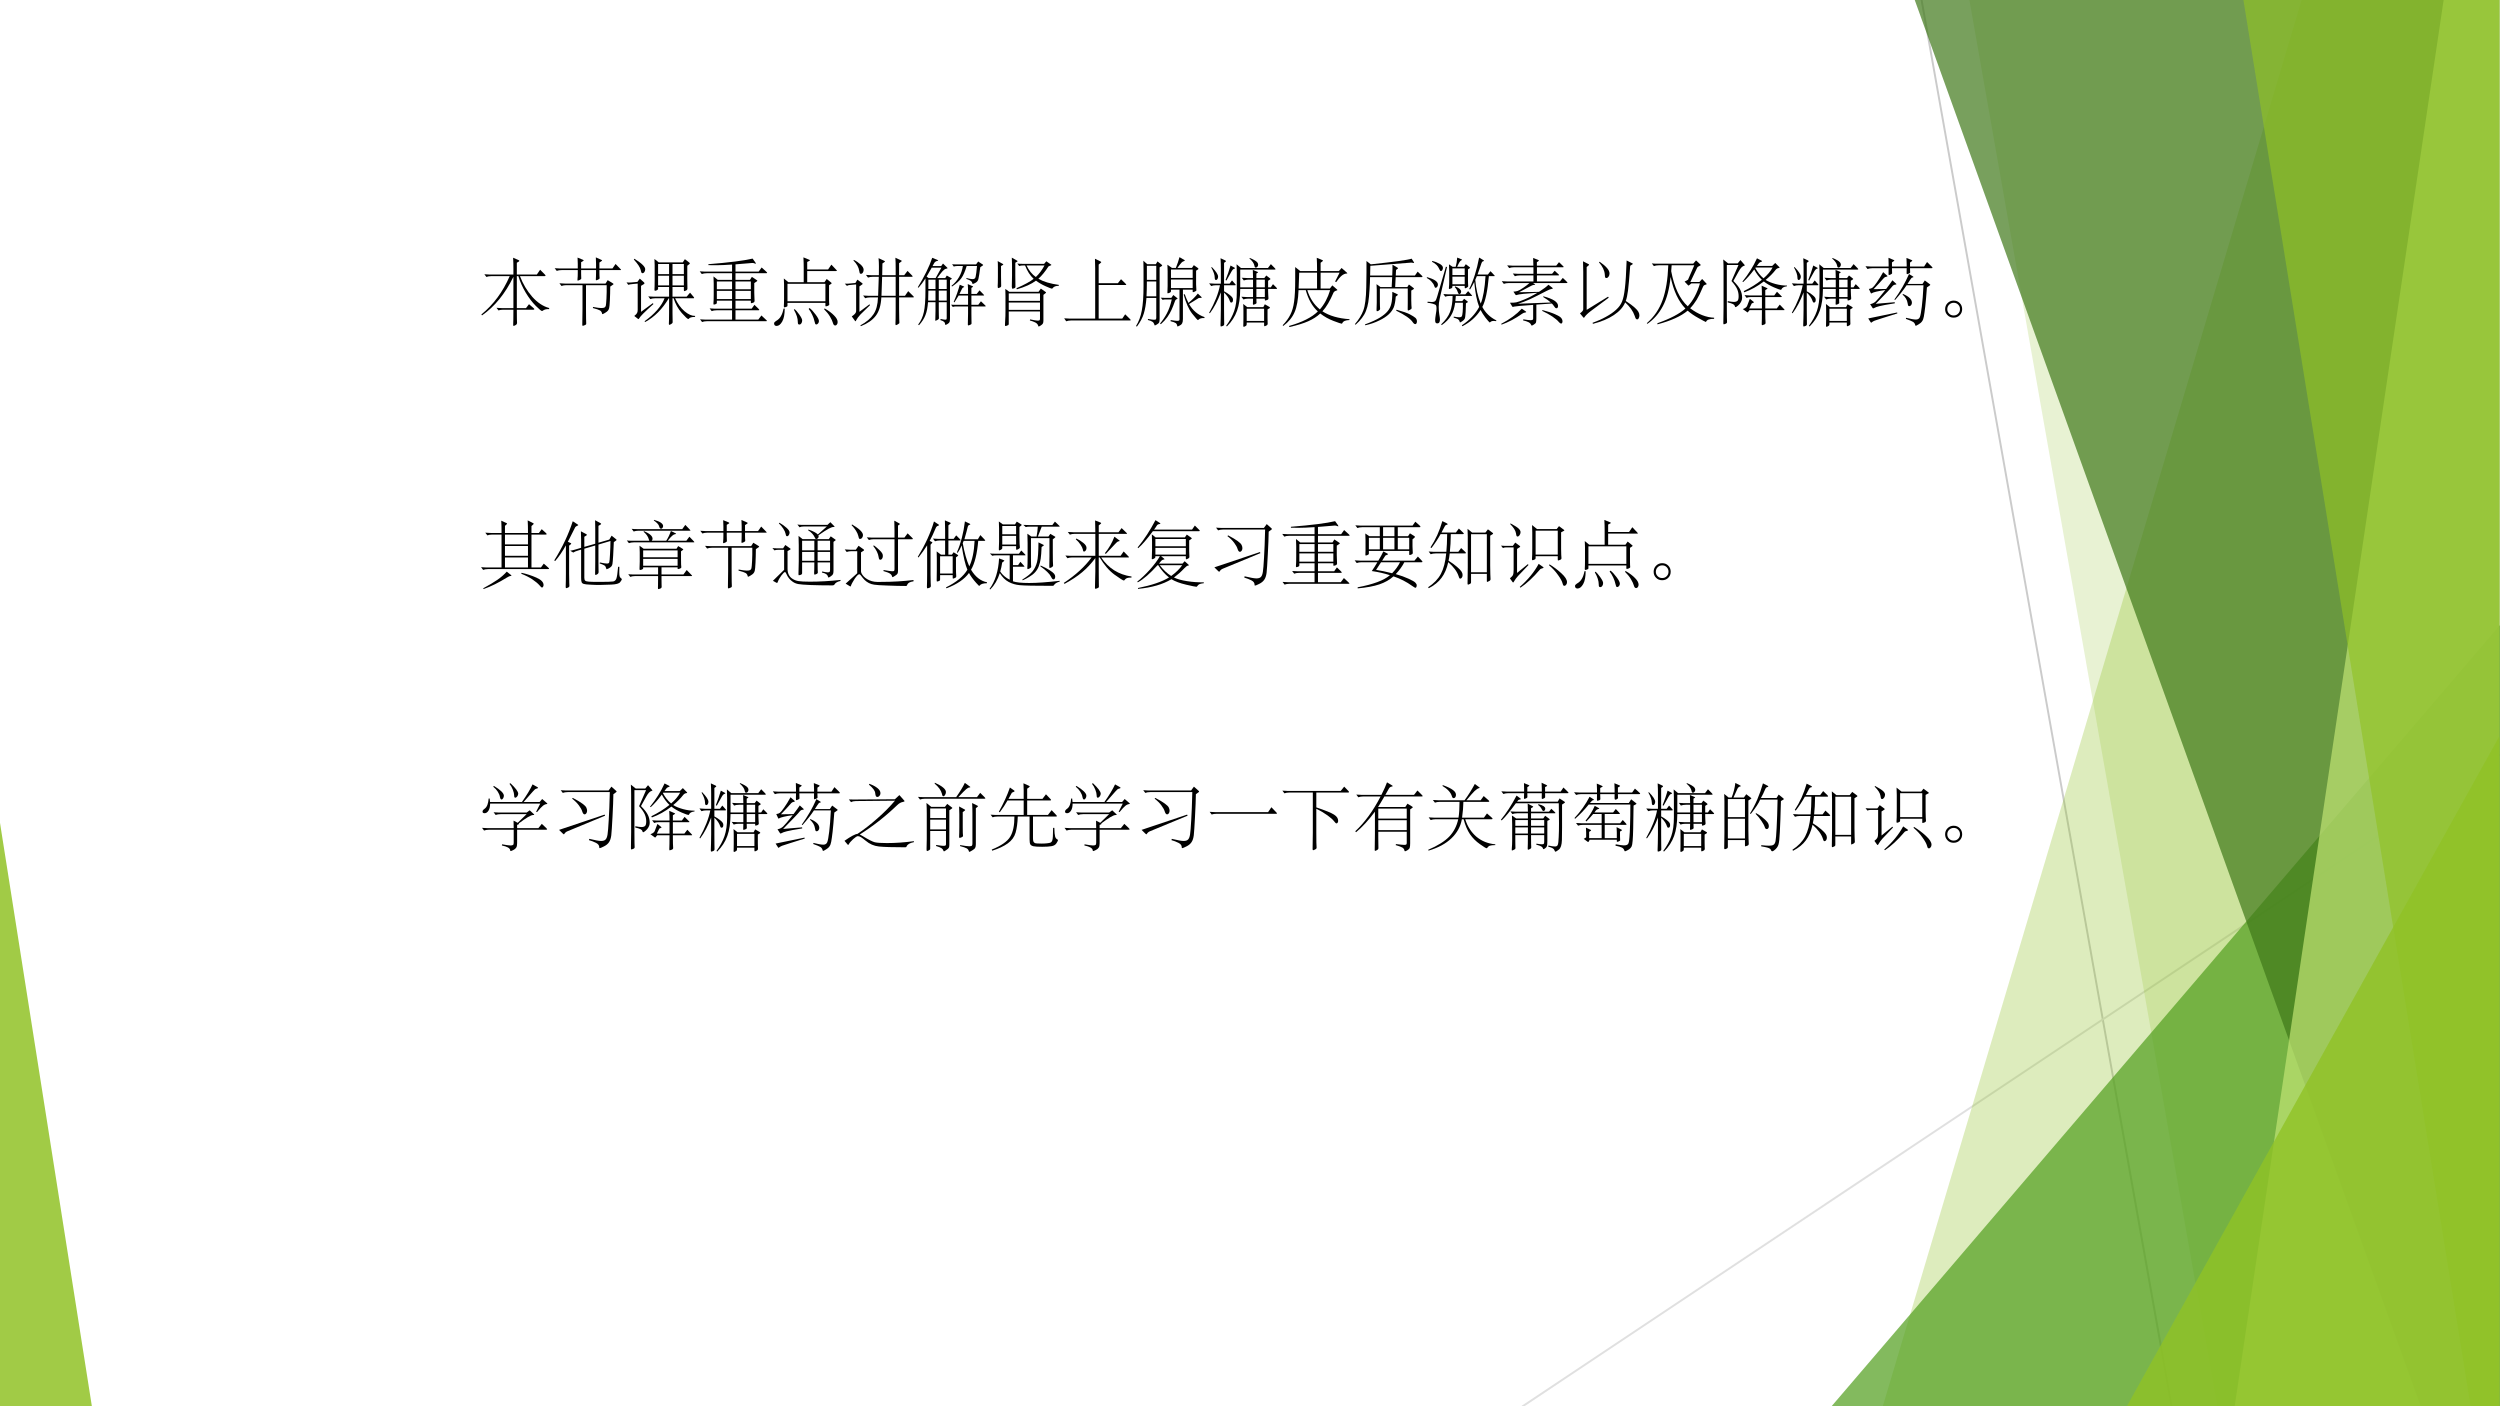 <?xml version="1.0" encoding="UTF-8" standalone="no"?>
<!DOCTYPE svg PUBLIC "-//W3C//DTD SVG 1.1//EN" "http://www.w3.org/Graphics/SVG/1.1/DTD/svg11.dtd">
<svg xmlns="http://www.w3.org/2000/svg" xmlns:xlink="http://www.w3.org/1999/xlink" version="1.1" width="960pt" height="540pt" viewBox="0 0 960 540">
<rect x="0" y="0" width="960" height="540" fill="#333333" stroke="none"/>
<g enable-background="new">
<g>
<g id="Layer-1" data-name="Artifact">
<clipPath id="cp133">
<path transform="matrix(1,0,0,-1,0,540)" d="M 0 0 L 960 0 L 960 540 L 0 540 Z " fill-rule="evenodd"/>
</clipPath>
<g clip-path="url(#cp133)">
<path transform="matrix(1,0,0,-1,0,540)" d="M 0 0 L 960 0 L 960 540 L 0 540 Z " fill="#ffffff" fill-rule="evenodd"/>
</g>
</g>
<g id="Layer-1" data-name="Artifact">
<clipPath id="cp134">
<path transform="matrix(1,0,0,-1,0,540)" d="M 0 0 L 960 0 L 960 540 L 0 540 Z " fill-rule="evenodd"/>
</clipPath>
<g clip-path="url(#cp134)">
<path transform="matrix(1,0,0,-1,0,540)" stroke-width=".75" stroke-linecap="round" stroke-linejoin="round" fill="none" stroke="#cbcbcb" d="M 737.88 540 L 833.88 0 "/>
</g>
</g>
<g id="Layer-1" data-name="Artifact">
<clipPath id="cp135">
<path transform="matrix(1,0,0,-1,0,540)" d="M -0 0 L 960 0 L 960 540 L -0 540 Z " fill-rule="evenodd"/>
</clipPath>
<g clip-path="url(#cp135)">
<path transform="matrix(1,0,0,-1,0,540)" stroke-width=".75" stroke-linecap="round" stroke-linejoin="round" fill="none" stroke="#e0e0e0" d="M 959.72 250.08 L 584.64 -.045 "/>
</g>
</g>
<g id="Layer-1" data-name="Artifact">
<clipPath id="cp136">
<path transform="matrix(1,0,0,-1,0,540)" d="M -0 0 L 960 0 L 960 540 L -0 540 Z " fill-rule="evenodd"/>
</clipPath>
<g clip-path="url(#cp136)">
<path transform="matrix(1,0,0,-1,0,540)" d="M 884.04 540.72 L 959.76 540.72 L 959.76 0 L 723 0 L 884.04 540.72 Z " fill="#90c226" fill-opacity=".302" fill-rule="evenodd"/>
</g>
</g>
<g id="Layer-1" data-name="Artifact">
<clipPath id="cp137">
<path transform="matrix(1,0,0,-1,0,540)" d="M -0 0 L 960 0 L 960 540 L -0 540 Z " fill-rule="evenodd"/>
</clipPath>
<g clip-path="url(#cp137)">
<path transform="matrix(1,0,0,-1,0,540)" d="M 756.12 540.72 L 960 540.72 L 960 0 L 851.38 0 L 756.12 540.72 Z " fill="#90c226" fill-opacity=".2" fill-rule="evenodd"/>
</g>
</g>
<g id="Layer-1" data-name="Artifact">
<clipPath id="cp138">
<path transform="matrix(1,0,0,-1,0,540)" d="M 0 0 L 960 0 L 960 540 L 0 540 Z " fill-rule="evenodd"/>
</clipPath>
<g clip-path="url(#cp138)">
<path transform="matrix(1,0,0,-1,0,540)" d="M 703.32 0 L 960 300 L 960 0 Z " fill="#54a021" fill-opacity=".722" fill-rule="evenodd"/>
</g>
</g>
<g id="Layer-1" data-name="Artifact">
<clipPath id="cp139">
<path transform="matrix(1,0,0,-1,0,540)" d="M -0 0 L 960 0 L 960 540 L -0 540 Z " fill-rule="evenodd"/>
</clipPath>
<g clip-path="url(#cp139)">
<path transform="matrix(1,0,0,-1,0,540)" d="M 735 540.72 L 959.76 540.72 L 959.76 0 L 929.56 0 L 735 540.72 Z " fill="#3f7819" fill-opacity=".702" fill-rule="evenodd"/>
</g>
</g>
<g id="Layer-1" data-name="Artifact">
<clipPath id="cp140">
<path transform="matrix(1,0,0,-1,0,540)" d="M 0 0 L 960 0 L 960 540 L 0 540 Z " fill-rule="evenodd"/>
</clipPath>
<g clip-path="url(#cp140)">
<path transform="matrix(1,0,0,-1,0,540)" d="M 938.46 540.72 L 959.76 540.72 L 959.76 0 L 858.12 0 L 938.46 540.72 Z " fill="#c0e474" fill-opacity=".702" fill-rule="evenodd"/>
</g>
</g>
<g id="Layer-1" data-name="Artifact">
<clipPath id="cp141">
<path transform="matrix(1,0,0,-1,0,540)" d="M -0 0 L 960 0 L 960 540 L -0 540 Z " fill-rule="evenodd"/>
</clipPath>
<g clip-path="url(#cp141)">
<path transform="matrix(1,0,0,-1,0,540)" d="M 861.36 540.72 L 959.76 540.72 L 959.76 0 L 948.7 0 L 861.36 540.72 Z " fill="#90c226" fill-opacity=".651" fill-rule="evenodd"/>
</g>
</g>
<g id="Layer-1" data-name="Artifact">
<clipPath id="cp142">
<path transform="matrix(1,0,0,-1,0,540)" d="M 0 0 L 960 0 L 960 540 L 0 540 Z " fill-rule="evenodd"/>
</clipPath>
<g clip-path="url(#cp142)">
<path transform="matrix(1,0,0,-1,0,540)" d="M 816.72 0 L 959.76 257.28 L 959.76 0 Z " fill="#90c226" fill-opacity=".8" fill-rule="evenodd"/>
</g>
</g>
<g id="Layer-1" data-name="Artifact">
<clipPath id="cp143">
<path transform="matrix(1,0,0,-1,0,540)" d="M 0 0 L 960 0 L 960 540 L 0 540 Z " fill-rule="evenodd"/>
</clipPath>
<g clip-path="url(#cp143)">
<path transform="matrix(1,0,0,-1,0,540)" d="M 0 0 L 0 224.04 L 35.28 0 Z " fill="#90c226" fill-opacity=".851" fill-rule="evenodd"/>
</g>
</g>
<g id="Layer-1" data-name="P">
<clipPath id="cp144">
<path transform="matrix(1,0,0,-1,0,540)" d="M 0 0 L 960 0 L 960 540 L 0 540 Z " fill-rule="evenodd"/>
</clipPath>
<g clip-path="url(#cp144)">
<symbol id="font_91_285f">
<path d="M .931 .231 C .895 .234 .865 .226 .842 .209 C .839 .206 .836 .205 .833 .205 C .823 .205 .794 .229 .747 .276 C .7 .323 .654 .383 .61 .456 C .566 .529 .532 .605 .508 .684 L .487 .684 L .487 .245 L .613 .245 L .654 .299 L .718 .244 C .724 .239 .727 .235 .727 .23 C .727 .225 .722 .223 .713 .223 L .487 .223 C .487 .166 .487 .122 .488 .092 C .489 .061 .49 .045 .49 .043 C .49 .029 .483 .018 .469 .011 C .456 .004 .447 0 .443 0 C .439 0 .437 .005 .437 .016 L .439 .086 C .44 .112 .44 .158 .44 .223 L .299 .223 C .274 .223 .253 .22 .235 .213 L .208 .249 C .238 .246 .261 .245 .278 .245 L .44 .245 L .44 .675 C .327 .443 .183 .266 .009 .145 L 0 .158 C .166 .293 .296 .469 .389 .684 L .136 .684 C .11 .684 .088 .68 .069 .673 L .041 .71 C .073 .707 .097 .706 .114 .706 L .44 .706 L .44 .791 C .44 .836 .439 .884 .436 .937 L .513 .903 C .518 .901 .521 .898 .521 .894 C .521 .891 .519 .888 .515 .885 L .487 .868 L .487 .706 L .762 .706 L .807 .772 L .874 .704 C .879 .699 .881 .695 .881 .69 C .881 .686 .876 .684 .866 .684 L .53 .684 C .571 .576 .627 .482 .698 .401 C .769 .321 .847 .269 .931 .246 L .931 .231 Z "/>
</symbol>
<symbol id="font_91_317b">
<path d="M .905 .778 C .909 .774 .911 .771 .911 .768 C .911 .766 .908 .765 .902 .765 L .614 .765 L .614 .728 C .614 .711 .614 .697 .615 .685 L .617 .655 C .617 .647 .61 .64 .596 .634 C .583 .628 .574 .625 .57 .625 C .567 .625 .565 .629 .565 .636 L .567 .679 C .568 .696 .568 .715 .568 .734 L .568 .765 L .363 .765 L .363 .724 C .363 .702 .363 .686 .364 .677 L .365 .651 C .365 .643 .358 .636 .344 .63 C .331 .624 .322 .621 .317 .621 C .313 .621 .312 .626 .313 .637 C .316 .664 .317 .695 .317 .73 L .317 .765 L .095 .765 C .069 .765 .047 .761 .028 .754 L 0 .791 C .032 .788 .056 .787 .073 .787 L .317 .787 L .317 .851 C .317 .876 .316 .904 .314 .937 L .387 .907 C .394 .904 .398 .901 .398 .898 C .398 .895 .395 .892 .388 .888 L .363 .873 L .363 .787 L .568 .787 L .568 .854 C .568 .879 .567 .907 .565 .94 L .64 .906 C .647 .903 .651 .9 .651 .897 C .651 .895 .648 .892 .641 .887 L .614 .869 L .614 .787 L .793 .787 L .836 .849 L .905 .778 M .801 .565 L .763 .539 C .762 .471 .761 .408 .758 .351 C .755 .294 .752 .259 .748 .244 C .745 .23 .739 .218 .731 .208 C .724 .199 .71 .188 .691 .177 C .672 .166 .661 .16 .657 .16 C .654 .16 .651 .163 .65 .17 C .647 .188 .637 .202 .622 .211 C .607 .22 .574 .231 .525 .244 L .526 .259 C .579 .249 .616 .244 .637 .244 C .659 .244 .675 .246 .684 .251 C .693 .256 .699 .265 .702 .276 C .705 .287 .708 .321 .711 .376 C .714 .432 .715 .493 .714 .558 L .43 .558 L .43 .232 C .43 .164 .43 .118 .431 .095 L .433 .032 C .433 .025 .432 .021 .429 .018 C .426 .015 .42 .011 .409 .007 C .398 .002 .391 0 .386 0 C .381 0 .379 .005 .379 .014 C .379 .023 .379 .048 .38 .089 C .381 .13 .382 .178 .382 .234 L .382 .558 L .16 .558 C .134 .558 .112 .554 .093 .547 L .065 .584 C .097 .581 .121 .58 .138 .58 L .698 .58 L .728 .627 L .799 .583 C .805 .579 .808 .576 .808 .573 C .808 .571 .806 .568 .801 .565 Z "/>
</symbol>
<symbol id="font_91_32ef">
<path d="M .108 .908 C .163 .873 .202 .844 .223 .822 C .245 .8 .256 .781 .256 .764 C .256 .748 .252 .735 .244 .724 C .236 .714 .228 .709 .22 .709 C .213 .709 .208 .712 .205 .717 C .202 .722 .199 .734 .195 .751 C .186 .79 .154 .838 .1 .897 L .108 .908 M .941 .109 C .896 .109 .868 .101 .857 .086 C .854 .082 .851 .08 .848 .08 C .837 .08 .807 .108 .758 .163 C .709 .218 .672 .286 .646 .365 L .631 .365 L .631 .161 L .633 .037 C .633 .027 .626 .018 .613 .011 C .6 .004 .591 0 .587 0 C .583 0 .581 .005 .581 .015 L .583 .07 C .584 .091 .584 .122 .584 .163 L .584 .365 L .58 .365 C .492 .217 .384 .108 .256 .039 L .247 .05 C .314 .097 .372 .148 .421 .204 C .47 .26 .503 .314 .522 .365 L .393 .365 C .367 .365 .345 .361 .326 .354 L .298 .391 C .33 .388 .354 .387 .371 .387 L .584 .387 L .584 .52 L .433 .52 L .433 .498 C .433 .487 .427 .48 .416 .475 C .405 .47 .396 .468 .391 .468 C .386 .468 .383 .474 .383 .485 L .385 .53 C .386 .546 .386 .574 .386 .614 L .386 .82 C .386 .845 .385 .874 .383 .905 L .442 .858 L .772 .858 L .801 .902 L .863 .854 C .867 .851 .869 .847 .869 .844 C .869 .841 .867 .838 .863 .835 L .834 .812 L .834 .632 L .836 .498 C .836 .486 .829 .477 .816 .471 C .803 .466 .796 .463 .794 .463 C .789 .463 .787 .468 .787 .478 L .787 .52 L .631 .52 L .631 .387 L .825 .387 L .872 .442 L .921 .384 C .926 .378 .928 .373 .928 .37 C .928 .367 .925 .365 .918 .365 L .667 .365 C .701 .291 .744 .232 .796 .187 C .848 .143 .896 .122 .941 .123 L .941 .109 M .787 .697 L .787 .836 L .631 .836 L .631 .697 L .787 .697 M .584 .697 L .584 .836 L .433 .836 L .433 .697 L .584 .697 M .787 .542 L .787 .675 L .631 .675 L .631 .542 L .787 .542 M .584 .542 L .584 .675 L .433 .675 L .433 .542 L .584 .542 M .369 .286 C .301 .225 .254 .18 .227 .153 C .2 .126 .182 .104 .171 .086 C .168 .081 .166 .079 .163 .079 C .161 .079 .159 .08 .157 .082 L .106 .122 C .126 .138 .139 .151 .144 .162 C .15 .173 .153 .187 .153 .205 L .153 .567 L .089 .561 C .057 .558 .035 .554 .023 .55 L 0 .583 C .014 .582 .025 .581 .032 .581 C .04 .581 .049 .581 .06 .582 L .149 .59 L .182 .635 L .238 .585 C .243 .58 .246 .576 .246 .571 C .246 .567 .243 .563 .237 .559 L .199 .536 L .199 .179 L .361 .298 L .369 .286 Z "/>
</symbol>
<symbol id="font_91_4439">
<path d="M .913 .692 C .922 .684 .926 .678 .926 .675 C .926 .672 .92 .67 .909 .67 L .491 .67 L .491 .579 L .69 .579 L .716 .62 L .782 .576 C .788 .572 .791 .569 .791 .566 C .791 .564 .788 .561 .782 .557 L .749 .535 L .749 .405 C .749 .38 .75 .358 .751 .339 L .753 .29 C .753 .279 .746 .27 .733 .265 C .72 .26 .712 .258 .708 .258 C .704 .258 .702 .262 .702 .271 L .702 .293 L .491 .293 L .491 .183 L .713 .183 L .751 .236 L .806 .183 C .814 .175 .818 .169 .818 .166 C .818 .163 .813 .161 .802 .161 L .491 .161 L .491 .033 L .804 .033 L .847 .09 L .91 .031 C .919 .023 .923 .018 .923 .015 C .923 .012 .917 .011 .906 .011 L .099 .011 C .073 .011 .051 .007 .032 0 L .004 .037 C .036 .034 .06 .033 .077 .033 L .444 .033 L .444 .161 L .231 .161 C .205 .161 .183 .157 .164 .15 L .136 .187 C .168 .184 .192 .183 .209 .183 L .444 .183 L .444 .293 L .235 .293 L .235 .269 C .235 .262 .234 .257 .232 .254 C .23 .251 .224 .248 .215 .244 C .206 .241 .199 .239 .194 .239 C .19 .239 .188 .244 .188 .255 L .191 .305 C .192 .324 .192 .35 .192 .381 L .192 .528 C .192 .563 .191 .595 .189 .626 L .247 .579 L .444 .579 L .444 .67 L .095 .67 C .069 .67 .047 .666 .028 .659 L 0 .696 C .032 .693 .056 .692 .073 .692 L .444 .692 L .444 .789 C .351 .783 .28 .78 .23 .78 C .18 .78 .143 .78 .119 .781 L .119 .794 C .406 .817 .609 .843 .726 .871 L .764 .818 C .769 .811 .771 .807 .771 .804 C .771 .801 .77 .8 .767 .8 C .764 .8 .759 .802 .752 .805 C .745 .809 .735 .811 .722 .811 L .491 .792 L .491 .692 L .809 .692 L .85 .749 L .913 .692 M .702 .45 L .702 .557 L .491 .557 L .491 .45 L .702 .45 M .444 .45 L .444 .557 L .235 .557 L .235 .45 L .444 .45 M .702 .315 L .702 .428 L .491 .428 L .491 .315 L .702 .315 M .444 .315 L .444 .428 L .235 .428 L .235 .315 L .444 .315 Z "/>
</symbol>
<symbol id="font_91_2b84">
<path d="M .854 .771 C .86 .764 .863 .76 .863 .757 C .863 .755 .859 .754 .851 .754 L .455 .754 L .455 .601 L .692 .601 L .723 .645 L .786 .594 C .789 .591 .791 .589 .791 .586 C .791 .584 .789 .582 .785 .579 L .755 .559 L .755 .367 C .755 .349 .755 .334 .756 .323 L .758 .295 C .758 .287 .751 .281 .738 .276 C .725 .271 .716 .269 .711 .269 C .707 .269 .705 .273 .705 .28 L .705 .317 L .184 .317 L .184 .282 C .184 .275 .183 .271 .18 .268 C .178 .266 .172 .263 .163 .26 C .154 .257 .146 .255 .141 .255 C .136 .255 .134 .26 .134 .271 L .136 .313 C .137 .33 .137 .349 .137 .372 L .137 .568 C .137 .602 .136 .63 .134 .652 L .196 .601 L .407 .601 L .407 .797 C .407 .841 .406 .889 .403 .942 L .483 .909 C .489 .906 .492 .904 .492 .901 C .492 .899 .489 .896 .483 .893 L .455 .879 L .455 .776 L .742 .776 L .787 .842 L .854 .771 M .705 .339 L .705 .579 L .184 .579 L .184 .339 L .705 .339 M .487 .246 C .512 .228 .539 .198 .57 .157 C .601 .116 .616 .086 .616 .067 C .616 .054 .612 .043 .604 .034 C .596 .025 .588 .02 .581 .02 C .574 .02 .568 .023 .565 .029 C .562 .035 .558 .049 .553 .071 C .549 .092 .54 .119 .525 .151 C .511 .182 .494 .21 .475 .234 L .487 .246 M .694 .241 C .749 .21 .792 .177 .824 .144 C .857 .111 .873 .081 .873 .054 C .873 .04 .87 .029 .863 .02 C .856 .011 .849 .006 .84 .006 C .825 .006 .814 .018 .808 .042 C .802 .065 .788 .095 .767 .13 C .746 .165 .719 .198 .687 .229 L .694 .241 M .146 .238 C .146 .161 .135 .102 .112 .061 C .089 .02 .063 0 .034 0 C .024 0 .016 .003 .009 .009 C .003 .015 0 .024 0 .035 C 0 .046 .008 .056 .025 .067 C .056 .084 .079 .107 .094 .134 C .11 .161 .122 .196 .13 .238 L .146 .238 M .283 .231 C .298 .219 .319 .194 .346 .157 C .373 .119 .386 .092 .386 .076 C .386 .059 .382 .046 .374 .035 C .367 .024 .358 .019 .348 .019 C .339 .019 .333 .022 .33 .028 C .327 .033 .326 .042 .326 .054 C .326 .105 .308 .161 .272 .223 L .283 .231 Z "/>
</symbol>
<symbol id="font_91_3153">
<path d="M .941 .412 C .946 .407 .949 .402 .949 .399 C .949 .396 .944 .395 .935 .395 L .746 .395 L .746 .236 C .746 .175 .747 .129 .748 .1 C .749 .071 .75 .054 .75 .049 C .75 .044 .749 .04 .746 .037 C .743 .034 .736 .029 .725 .023 C .714 .017 .706 .014 .702 .014 C .698 .014 .696 .021 .696 .034 L .698 .104 C .699 .132 .699 .177 .699 .238 L .699 .395 L .502 .395 C .497 .286 .471 .202 .426 .143 C .381 .084 .313 .036 .221 0 L .214 .011 C .297 .056 .357 .107 .394 .163 C .432 .218 .453 .296 .456 .395 L .347 .395 C .321 .395 .299 .391 .28 .384 L .252 .421 C .284 .418 .308 .417 .325 .417 L .458 .417 L .467 .678 L .386 .678 C .36 .678 .338 .674 .319 .667 L .291 .704 C .323 .701 .347 .7 .364 .7 L .468 .7 C .469 .739 .469 .779 .469 .821 C .469 .863 .467 .901 .464 .934 L .541 .898 C .548 .894 .552 .891 .552 .888 C .552 .886 .549 .883 .543 .879 L .517 .861 C .517 .819 .516 .765 .514 .7 L .699 .7 L .699 .793 C .699 .849 .698 .898 .695 .94 L .77 .905 C .779 .901 .783 .898 .783 .895 C .783 .893 .78 .89 .774 .885 L .746 .865 L .746 .7 L .816 .7 L .862 .759 L .923 .697 C .929 .691 .932 .686 .932 .683 C .932 .68 .928 .678 .92 .678 L .746 .678 L .746 .417 L .827 .417 L .871 .481 L .941 .412 M .699 .417 L .699 .678 L .513 .678 L .504 .417 L .699 .417 M .125 .91 C .16 .893 .191 .871 .218 .846 C .245 .821 .259 .797 .259 .774 C .259 .759 .255 .746 .248 .735 C .241 .724 .233 .719 .224 .719 C .216 .719 .21 .721 .207 .726 C .204 .731 .202 .741 .199 .757 C .192 .806 .166 .855 .119 .902 L .125 .91 M .347 .289 L .216 .161 C .205 .15 .193 .135 .18 .118 C .168 .101 .16 .088 .156 .08 C .153 .071 .15 .067 .147 .067 C .145 .067 .143 .069 .14 .073 L .096 .134 C .136 .16 .156 .184 .156 .205 L .156 .573 L .066 .565 C .051 .564 .039 .56 .03 .553 L 0 .584 C .019 .583 .034 .583 .046 .584 L .146 .593 L .173 .639 L .235 .593 C .242 .588 .246 .584 .246 .581 C .246 .578 .242 .575 .235 .57 L .201 .546 L .201 .197 L .339 .3 L .347 .289 Z "/>
</symbol>
<symbol id="font_91_3183">
<path d="M .462 .637 L .442 .624 L .442 .102 C .442 .077 .44 .06 .437 .05 C .434 .04 .425 .03 .41 .021 C .395 .012 .385 .007 .38 .007 C .377 .007 .375 .012 .374 .022 C .374 .032 .37 .041 .361 .049 C .353 .057 .336 .065 .309 .074 L .314 .089 C .347 .082 .367 .079 .376 .079 C .385 .079 .391 .081 .393 .084 C .396 .087 .397 .094 .397 .104 L .397 .319 L .288 .319 L .288 .204 C .288 .169 .288 .146 .289 .134 L .29 .1 C .29 .09 .283 .082 .269 .075 C .256 .068 .247 .064 .244 .064 C .241 .064 .24 .067 .24 .072 C .24 .077 .24 .089 .241 .109 C .242 .129 .243 .159 .243 .2 L .243 .319 L .14 .319 C .135 .248 .124 .189 .105 .142 C .087 .095 .057 .048 .016 .003 L .005 .012 C .043 .061 .069 .118 .083 .184 C .098 .25 .105 .348 .105 .477 L .105 .646 C .074 .598 .043 .555 .01 .518 L 0 .525 C .092 .674 .158 .808 .198 .929 L .271 .899 C .277 .896 .28 .894 .28 .891 C .28 .889 .276 .887 .267 .886 C .259 .885 .251 .881 .243 .876 C .235 .871 .229 .864 .224 .855 C .219 .846 .212 .833 .202 .815 L .321 .815 L .346 .85 L .402 .796 C .406 .792 .408 .789 .408 .786 C .408 .783 .401 .781 .386 .778 C .372 .775 .356 .763 .337 .742 C .318 .721 .295 .691 .267 .651 L .377 .651 L .398 .685 L .46 .65 C .465 .647 .467 .645 .467 .643 C .467 .642 .465 .64 .462 .637 M .324 .793 L .191 .793 C .173 .76 .15 .72 .121 .671 L .148 .651 L .245 .651 L .324 .793 M .397 .5 L .397 .629 L .288 .629 L .288 .5 L .397 .5 M .243 .5 L .243 .629 L .145 .629 L .145 .5 L .243 .5 M .397 .341 L .397 .478 L .288 .478 L .288 .341 L .397 .341 M .243 .341 L .243 .478 L .145 .478 C .145 .427 .144 .381 .142 .341 L .243 .341 M .892 .823 L .858 .8 C .847 .715 .838 .661 .832 .637 C .826 .614 .813 .597 .793 .586 C .773 .575 .761 .57 .756 .57 C .752 .57 .75 .572 .75 .575 C .748 .589 .741 .601 .73 .61 C .719 .619 .697 .629 .665 .64 L .67 .651 C .708 .641 .734 .636 .749 .636 C .764 .636 .775 .639 .781 .644 C .788 .649 .792 .658 .794 .669 C .797 .68 .8 .698 .803 .722 C .806 .747 .81 .778 .813 .816 L .671 .816 C .649 .742 .625 .686 .598 .649 C .571 .612 .529 .574 .471 .535 L .462 .543 C .55 .615 .602 .706 .619 .816 L .541 .816 C .524 .816 .509 .814 .494 .809 L .471 .84 C .494 .839 .511 .838 .522 .838 L .8 .838 L .829 .878 L .892 .837 C .896 .834 .898 .832 .898 .83 C .898 .828 .896 .826 .892 .823 M .925 .276 C .93 .271 .933 .267 .933 .264 C .933 .262 .929 .261 .921 .261 L .736 .261 L .736 .162 C .736 .115 .736 .085 .737 .07 L .738 .029 C .738 .02 .732 .013 .719 .008 C .707 .003 .699 0 .696 0 C .69 0 .687 .004 .687 .011 C .687 .018 .687 .036 .688 .063 C .689 .09 .69 .124 .69 .163 L .69 .261 L .527 .261 C .51 .261 .495 .259 .48 .254 L .457 .285 C .48 .284 .497 .283 .508 .283 L .69 .283 L .69 .411 L .561 .411 C .546 .385 .527 .354 .503 .317 L .493 .324 C .53 .407 .557 .486 .576 .559 L .633 .535 C .636 .533 .638 .531 .638 .529 C .638 .528 .636 .526 .631 .525 C .62 .522 .613 .516 .609 .507 C .594 .476 .582 .451 .572 .433 L .69 .433 L .69 .466 C .69 .497 .689 .531 .686 .568 L .752 .539 C .757 .537 .759 .535 .759 .533 C .759 .531 .757 .529 .754 .527 L .736 .516 L .736 .433 L .809 .433 L .848 .482 L .905 .423 C .909 .419 .911 .416 .911 .414 C .911 .412 .908 .411 .901 .411 L .736 .411 L .736 .283 L .83 .283 L .867 .332 L .925 .276 Z "/>
</symbol>
<symbol id="font_91_3a97">
<path d="M .267 .891 L .242 .876 L .242 .699 C .242 .65 .243 .599 .244 .546 C .244 .536 .238 .529 .226 .525 C .214 .521 .207 .519 .206 .519 C .198 .519 .194 .529 .194 .548 L .195 .599 C .196 .637 .197 .671 .197 .7 L .197 .853 C .197 .892 .196 .923 .194 .946 L .266 .905 C .271 .902 .273 .9 .273 .897 C .273 .895 .271 .893 .267 .891 M .07 .845 L .046 .831 L .046 .688 L .048 .558 C .048 .547 .042 .54 .03 .535 C .018 .53 .011 .528 .008 .528 C .005 .528 .003 .53 .002 .533 C .001 .536 0 .544 0 .557 L .002 .603 C .003 .635 .003 .664 .003 .689 L .003 .814 C .003 .857 .002 .885 0 .899 L .07 .86 C .075 .857 .077 .855 .077 .852 C .077 .85 .075 .848 .07 .845 M .839 .559 C .798 .559 .771 .549 .756 .528 C .752 .523 .748 .52 .745 .52 C .738 .52 .709 .531 .659 .553 C .609 .575 .565 .601 .526 .63 C .463 .583 .375 .543 .263 .511 L .258 .526 C .371 .576 .45 .619 .494 .655 C .445 .7 .406 .761 .376 .839 L .354 .839 C .331 .839 .312 .836 .295 .831 L .27 .865 C .29 .862 .312 .861 .336 .861 L .638 .861 L .668 .896 L .733 .851 C .736 .85 .737 .848 .737 .846 C .737 .844 .735 .842 .732 .841 L .698 .826 C .652 .755 .606 .698 .559 .656 C .628 .616 .722 .588 .839 .572 L .839 .559 M .643 .839 L .396 .839 C .429 .77 .471 .717 .524 .68 C .569 .722 .609 .775 .643 .839 M .657 .458 L .628 .435 L .628 .081 C .628 .064 .626 .051 .621 .042 C .616 .033 .606 .023 .591 .014 C .576 .005 .567 0 .564 0 C .561 0 .558 .003 .557 .009 C .552 .028 .539 .044 .518 .055 C .497 .066 .472 .075 .442 .083 L .445 .098 C .499 .087 .534 .081 .549 .081 C .564 .081 .573 .083 .576 .087 C .579 .091 .581 .098 .581 .108 L .581 .207 L .152 .207 L .152 .035 C .152 .03 .151 .027 .149 .024 C .148 .021 .142 .018 .131 .014 C .12 .009 .112 .007 .107 .007 C .102 .007 .1 .011 .1 .02 C .1 .029 .101 .051 .103 .087 C .106 .122 .107 .165 .107 .214 L .107 .417 C .107 .466 .106 .499 .105 .517 L .159 .477 L .561 .477 L .593 .521 L .656 .476 C .661 .473 .664 .47 .664 .467 C .664 .464 .662 .461 .657 .458 M .581 .352 L .581 .455 L .152 .455 L .152 .352 L .581 .352 M .581 .229 L .581 .33 L .152 .33 L .152 .229 L .581 .229 Z "/>
</symbol>
<symbol id="font_91_3a70">
<path d="M .903 .032 C .91 .025 .914 .019 .914 .016 C .914 .013 .909 .011 .899 .011 L .095 .011 C .069 .011 .047 .007 .028 0 L 0 .041 C .032 .038 .056 .037 .073 .037 L .426 .037 L .426 .727 C .426 .782 .425 .826 .423 .859 L .498 .822 C .505 .819 .509 .815 .509 .812 C .509 .809 .506 .805 .499 .8 L .474 .779 L .474 .523 L .738 .523 L .781 .578 L .842 .518 C .849 .511 .853 .505 .853 .502 C .853 .499 .848 .498 .839 .498 L .474 .498 L .474 .037 L .798 .037 L .838 .096 L .903 .032 Z "/>
</symbol>
<symbol id="font_91_3efa">
<path d="M .852 .786 L .825 .768 L .825 .581 L .829 .498 C .829 .493 .822 .488 .808 .481 C .795 .475 .786 .472 .783 .472 C .78 .472 .778 .475 .778 .482 L .778 .507 L .644 .507 L .644 .105 C .644 .077 .64 .057 .633 .044 C .626 .031 .615 .021 .599 .014 C .584 .006 .574 .002 .571 .002 C .568 .002 .567 .004 .566 .008 C .564 .026 .557 .039 .546 .048 C .535 .056 .511 .065 .474 .074 L .476 .09 C .521 .083 .55 .079 .563 .079 C .576 .079 .585 .08 .59 .083 C .595 .086 .597 .09 .597 .097 L .597 .507 L .48 .507 L .48 .486 C .48 .476 .473 .469 .46 .464 C .447 .459 .44 .457 .438 .457 C .433 .457 .431 .46 .431 .467 L .434 .558 L .434 .759 C .434 .788 .433 .818 .431 .85 L .493 .806 L .547 .806 C .569 .861 .586 .91 .597 .954 L .663 .915 C .668 .912 .67 .91 .67 .907 C .67 .904 .665 .901 .655 .898 C .645 .895 .635 .889 .626 .88 C .617 .871 .597 .846 .568 .806 L .768 .806 L .794 .844 L .849 .805 C .854 .801 .857 .797 .857 .794 C .857 .791 .855 .789 .852 .786 M .778 .668 L .778 .784 L .48 .784 L .48 .668 L .778 .668 M .778 .529 L .778 .646 L .48 .646 L .48 .529 L .778 .529 M .351 .83 L .324 .814 L .324 .109 C .324 .083 .322 .065 .317 .056 C .312 .047 .302 .038 .286 .029 C .271 .02 .262 .016 .259 .016 C .256 .016 .254 .019 .253 .025 C .248 .043 .239 .057 .226 .066 C .213 .075 .192 .084 .162 .091 L .165 .105 C .205 .098 .232 .094 .246 .094 C .261 .094 .27 .096 .273 .101 C .276 .105 .278 .113 .278 .124 L .278 .394 L .143 .394 C .137 .31 .125 .239 .107 .18 C .09 .122 .058 .062 .012 0 L 0 .008 C .037 .067 .064 .138 .079 .22 C .095 .303 .103 .415 .103 .557 L .103 .777 C .103 .842 .102 .884 .101 .905 L .154 .857 L .272 .857 L .295 .895 L .351 .851 C .356 .847 .359 .843 .359 .84 C .359 .837 .356 .833 .351 .83 M .278 .642 L .278 .835 L .149 .835 L .149 .642 L .278 .642 M .278 .416 L .278 .62 L .149 .62 C .149 .547 .147 .479 .144 .416 L .278 .416 M .94 .117 C .901 .12 .873 .112 .856 .093 C .854 .09 .852 .089 .851 .089 C .845 .089 .818 .119 .771 .178 C .724 .238 .685 .326 .654 .441 L .669 .445 C .684 .402 .701 .362 .72 .325 C .774 .37 .817 .413 .849 .454 L .897 .408 C .9 .405 .902 .402 .902 .399 C .902 .396 .899 .395 .894 .395 L .862 .393 L .728 .31 C .781 .219 .852 .16 .94 .131 L .94 .117 M .565 .392 C .568 .389 .57 .387 .57 .384 C .57 .382 .568 .38 .564 .379 C .551 .375 .541 .366 .536 .353 C .518 .302 .502 .261 .487 .229 C .473 .198 .454 .165 .431 .132 C .408 .099 .378 .066 .341 .033 L .33 .042 C .367 .086 .398 .133 .424 .182 C .451 .232 .473 .296 .491 .373 L .402 .373 C .385 .373 .374 .371 .367 .366 L .339 .397 C .363 .396 .379 .395 .386 .395 L .485 .395 L .512 .434 L .565 .392 Z "/>
</symbol>
<symbol id="font_91_3ca8">
<path d="M .558 .946 C .583 .936 .605 .925 .624 .914 C .643 .903 .655 .893 .662 .884 C .669 .875 .673 .865 .673 .854 C .673 .843 .67 .834 .663 .825 C .657 .817 .649 .813 .64 .813 C .631 .813 .625 .822 .622 .839 C .616 .872 .593 .905 .554 .938 L .558 .946 M .355 .591 C .362 .584 .365 .578 .365 .575 C .365 .572 .361 .571 .352 .571 L .205 .571 L .205 .488 C .234 .473 .258 .457 .277 .442 C .297 .427 .31 .414 .317 .404 C .324 .395 .328 .384 .328 .372 C .328 .36 .326 .35 .322 .343 C .318 .336 .312 .333 .303 .333 C .295 .333 .289 .339 .285 .352 C .274 .39 .248 .43 .205 .471 L .205 .241 C .205 .171 .205 .124 .206 .101 L .207 .038 C .207 .025 .201 .017 .188 .012 C .175 .007 .167 .005 .162 .005 C .158 .005 .156 .011 .156 .024 L .159 .118 C .16 .157 .161 .198 .161 .243 L .161 .473 C .118 .358 .068 .263 .01 .186 L 0 .193 C .079 .334 .128 .46 .149 .571 L .095 .571 C .069 .571 .047 .567 .028 .56 L 0 .597 C .032 .594 .056 .593 .073 .593 L .161 .593 L .161 .796 C .161 .841 .16 .889 .157 .942 L .219 .913 C .227 .909 .231 .905 .231 .902 C .231 .899 .228 .895 .222 .891 L .205 .879 L .205 .593 L .281 .593 L .314 .637 L .355 .591 M .921 .542 C .929 .534 .933 .528 .933 .525 C .933 .522 .928 .52 .917 .52 L .81 .52 L .81 .49 C .81 .469 .811 .45 .812 .433 L .815 .391 C .815 .381 .809 .373 .796 .368 C .783 .363 .775 .361 .771 .361 C .767 .361 .765 .365 .765 .374 L .765 .387 L .649 .387 C .649 .369 .649 .356 .65 .349 L .651 .329 C .651 .323 .645 .317 .632 .311 C .619 .306 .611 .303 .607 .303 C .603 .303 .601 .307 .601 .315 L .603 .387 L .538 .387 C .512 .387 .49 .383 .471 .376 L .443 .413 C .475 .41 .499 .409 .516 .409 L .603 .409 L .603 .52 L .427 .52 C .426 .399 .412 .299 .383 .22 C .355 .141 .309 .07 .244 .005 L .234 .014 C .283 .08 .32 .148 .344 .217 C .368 .287 .38 .372 .38 .473 L .38 .743 C .38 .758 .379 .797 .377 .859 L .437 .808 L .808 .808 L .848 .861 L .901 .807 C .908 .8 .912 .794 .912 .791 C .912 .788 .907 .786 .898 .786 L .427 .786 L .427 .542 L .603 .542 L .603 .648 L .543 .648 C .517 .648 .495 .644 .476 .637 L .448 .674 C .48 .671 .504 .67 .521 .67 L .603 .67 C .603 .683 .602 .72 .6 .782 L .662 .756 C .669 .753 .672 .751 .672 .749 C .672 .747 .669 .744 .663 .741 L .649 .732 L .649 .67 L .758 .67 L .785 .705 L .834 .667 C .84 .662 .843 .659 .843 .657 C .843 .655 .84 .652 .835 .649 L .81 .633 L .81 .542 L .847 .542 L .877 .586 L .921 .542 M .765 .542 L .765 .648 L .649 .648 L .649 .542 L .765 .542 M .765 .409 L .765 .52 L .649 .52 L .649 .409 L .765 .409 M .349 .812 C .353 .81 .355 .807 .355 .804 C .355 .801 .353 .8 .348 .799 C .335 .797 .321 .784 .308 .761 L .238 .636 L .225 .642 C .252 .709 .275 .775 .294 .842 L .349 .812 M .037 .821 C .094 .762 .123 .718 .123 .689 C .123 .676 .12 .665 .114 .656 C .109 .647 .102 .643 .094 .643 C .083 .643 .077 .653 .077 .674 C .077 .713 .061 .76 .029 .815 L .037 .821 M .828 .255 L .802 .239 L .802 .125 C .802 .101 .802 .084 .803 .073 L .804 .043 C .804 .032 .798 .023 .785 .017 C .773 .011 .765 .008 .761 .008 C .757 .008 .755 .013 .755 .022 L .755 .059 L .516 .059 L .516 .045 C .516 .034 .515 .027 .513 .022 C .511 .017 .505 .013 .496 .008 C .487 .003 .48 0 .475 0 C .471 0 .469 .005 .469 .014 L .47 .049 C .471 .062 .471 .083 .471 .113 L .471 .22 C .471 .264 .47 .295 .468 .314 L .524 .27 L .744 .27 L .765 .31 L .828 .273 C .833 .27 .835 .267 .835 .263 C .835 .259 .833 .256 .828 .255 M .755 .081 L .755 .248 L .516 .248 L .516 .081 L .755 .081 Z "/>
</symbol>
<symbol id="font_91_3805">
<path d="M .917 .096 C .889 .095 .867 .091 .851 .084 C .835 .077 .824 .065 .817 .05 C .816 .047 .814 .046 .811 .046 C .802 .046 .765 .059 .698 .084 C .632 .109 .571 .143 .516 .186 C .472 .144 .417 .109 .352 .08 C .287 .051 .2 .024 .092 0 L .088 .015 C .269 .066 .401 .133 .483 .214 C .408 .282 .352 .38 .317 .507 L .218 .507 C .213 .376 .195 .275 .163 .203 C .132 .131 .08 .068 .008 .015 L 0 .025 C .047 .073 .082 .122 .106 .171 C .131 .22 .148 .279 .157 .349 C .167 .42 .172 .519 .172 .647 L .172 .824 L .241 .769 L .472 .769 L .472 .805 C .472 .85 .471 .899 .468 .951 L .541 .921 C .55 .917 .554 .914 .554 .911 C .554 .909 .551 .906 .545 .901 L .521 .883 L .521 .769 L .773 .769 L .809 .811 L .883 .746 C .886 .743 .888 .74 .888 .738 C .888 .736 .885 .735 .879 .735 C .856 .734 .833 .724 .81 .705 C .787 .686 .762 .656 .735 .617 L .72 .625 L .782 .747 L .521 .747 L .521 .529 L .648 .529 L .682 .572 L .745 .517 C .749 .514 .751 .511 .751 .508 C .751 .505 .748 .503 .741 .502 C .718 .495 .703 .485 .697 .47 C .649 .358 .599 .273 .546 .216 C .641 .154 .765 .118 .917 .108 L .917 .096 M .472 .529 L .472 .747 L .227 .747 L .219 .529 L .472 .529 M .652 .507 L .338 .507 C .373 .395 .431 .307 .511 .242 C .572 .311 .619 .399 .652 .507 Z "/>
</symbol>
<symbol id="font_91_442b">
<path d="M .918 .683 C .925 .677 .928 .672 .928 .667 C .928 .663 .923 .661 .914 .661 L .56 .661 L .553 .525 L .72 .525 L .742 .56 L .803 .514 C .808 .51 .811 .506 .811 .503 C .811 .5 .809 .498 .804 .495 L .774 .477 L .774 .342 C .774 .315 .775 .293 .776 .277 L .779 .237 C .779 .228 .772 .22 .757 .213 C .743 .206 .734 .203 .73 .203 C .727 .203 .725 .209 .725 .22 L .726 .308 L .726 .506 L .343 .506 L .343 .325 C .343 .304 .343 .285 .344 .268 L .346 .227 C .346 .217 .34 .209 .328 .202 C .317 .196 .309 .193 .304 .193 C .299 .193 .297 .199 .297 .212 L .3 .308 L .3 .491 C .3 .514 .299 .538 .297 .565 L .351 .525 L .505 .525 L .512 .661 L .208 .661 C .208 .62 .206 .563 .201 .491 C .197 .42 .191 .362 .184 .317 C .177 .273 .166 .233 .152 .198 C .139 .163 .12 .131 .097 .101 C .074 .07 .045 .039 .01 .008 L 0 .016 C .054 .079 .093 .142 .116 .205 C .14 .269 .153 .375 .156 .522 C .159 .669 .16 .79 .159 .883 L .218 .837 C .539 .871 .726 .897 .779 .915 L .811 .865 C .812 .863 .813 .861 .813 .859 C .813 .857 .811 .856 .808 .856 C .805 .856 .801 .857 .795 .858 C .79 .86 .783 .861 .774 .861 L .212 .817 L .209 .683 L .513 .683 C .516 .758 .517 .808 .516 .833 L .581 .794 C .588 .79 .592 .787 .592 .784 C .592 .781 .59 .778 .585 .775 L .565 .76 L .561 .683 L .824 .683 L .862 .737 L .918 .683 M .583 .41 L .561 .394 C .556 .329 .547 .279 .533 .245 C .519 .212 .496 .18 .465 .151 C .434 .122 .391 .093 .334 .066 C .278 .038 .214 .016 .142 0 L .138 .012 C .227 .045 .295 .076 .342 .105 C .389 .134 .424 .163 .448 .192 C .473 .221 .49 .255 .499 .292 C .509 .329 .514 .385 .514 .459 L .58 .428 C .587 .425 .591 .422 .591 .419 C .591 .417 .588 .414 .583 .41 M .571 .214 C .658 .19 .72 .169 .755 .15 C .79 .131 .815 .116 .83 .103 C .845 .09 .852 .073 .852 .053 C .852 .044 .85 .035 .846 .028 C .843 .02 .837 .016 .83 .016 C .818 .016 .806 .025 .794 .043 C .764 .089 .688 .142 .567 .201 L .571 .214 Z "/>
</symbol>
<symbol id="font_91_3085">
<path d="M .589 .796 L .567 .781 L .567 .626 C .567 .611 .567 .597 .568 .584 L .57 .552 C .57 .543 .564 .536 .551 .53 C .539 .524 .531 .521 .527 .521 C .524 .521 .522 .527 .522 .54 L .522 .554 L .353 .554 L .353 .542 C .353 .531 .346 .523 .333 .518 C .32 .513 .312 .511 .308 .511 C .305 .511 .304 .517 .305 .529 C .308 .556 .309 .581 .309 .606 L .309 .752 C .309 .786 .308 .819 .306 .85 L .356 .816 L .398 .816 C .409 .854 .416 .896 .419 .943 L .48 .918 C .484 .917 .486 .915 .486 .913 C .486 .911 .482 .908 .475 .905 C .468 .902 .46 .895 .452 .883 C .445 .872 .433 .849 .418 .816 L .513 .816 L .537 .852 L .589 .812 C .594 .808 .596 .805 .596 .803 C .596 .802 .594 .799 .589 .796 M .522 .703 L .522 .794 L .353 .794 L .353 .703 L .522 .703 M .522 .576 L .522 .681 L .353 .681 L .353 .576 L .522 .576 M .957 .08 L .954 .07 C .942 .072 .931 .073 .922 .073 C .899 .073 .883 .067 .873 .056 C .87 .053 .868 .052 .866 .052 C .865 .052 .863 .053 .862 .054 C .861 .055 .854 .061 .843 .074 C .832 .087 .819 .102 .806 .119 C .793 .136 .781 .154 .77 .171 C .759 .188 .749 .206 .74 .223 C .681 .13 .598 .055 .49 0 L .483 .013 C .589 .083 .668 .167 .721 .265 C .689 .346 .666 .461 .653 .608 C .634 .571 .615 .536 .596 .505 L .584 .512 C .643 .629 .688 .773 .72 .943 L .78 .907 C .785 .904 .787 .902 .787 .899 C .787 .897 .783 .895 .776 .892 C .769 .89 .764 .887 .761 .884 C .758 .881 .75 .862 .739 .826 C .728 .791 .714 .752 .698 .71 L .84 .71 L .876 .756 L .929 .7 C .933 .696 .935 .693 .935 .691 C .935 .689 .932 .688 .925 .688 L .854 .688 C .836 .484 .806 .343 .764 .265 C .806 .185 .87 .123 .957 .08 M .808 .688 L .689 .688 L .667 .637 C .677 .516 .702 .408 .742 .311 C .775 .391 .797 .517 .808 .688 M .078 .897 C .111 .889 .144 .876 .175 .859 C .207 .842 .223 .823 .223 .802 C .223 .791 .22 .781 .215 .772 C .21 .763 .204 .758 .198 .758 C .193 .758 .188 .76 .185 .763 C .182 .766 .177 .776 .169 .793 C .162 .81 .151 .825 .137 .84 C .123 .855 .101 .871 .072 .886 L .078 .897 M .279 .813 L .178 .376 C .169 .339 .165 .302 .165 .264 C .165 .226 .168 .192 .173 .161 C .179 .13 .182 .108 .182 .093 C .182 .057 .17 .039 .145 .039 C .134 .039 .127 .043 .122 .05 C .118 .057 .116 .069 .116 .084 C .116 .099 .119 .125 .125 .162 C .132 .199 .135 .226 .135 .244 C .135 .262 .133 .276 .129 .285 C .125 .294 .11 .302 .083 .309 C .057 .316 .033 .321 .011 .322 L .012 .337 C .038 .334 .057 .333 .069 .333 C .093 .333 .109 .338 .118 .347 C .127 .357 .136 .378 .145 .411 L .264 .818 L .279 .813 M .005 .674 C .104 .647 .154 .613 .154 .572 C .154 .56 .151 .55 .144 .541 C .137 .532 .13 .528 .122 .528 C .115 .528 .108 .537 .103 .555 C .098 .573 .086 .592 .068 .611 C .051 .631 .028 .649 0 .664 L .005 .674 M .392 .548 C .446 .525 .473 .501 .473 .476 C .473 .467 .47 .458 .465 .451 C .46 .444 .454 .441 .447 .441 C .44 .441 .433 .45 .427 .468 C .418 .497 .404 .52 .385 .538 L .392 .548 M .619 .427 C .622 .424 .624 .421 .624 .419 C .624 .417 .621 .416 .615 .416 L .4 .416 L .394 .345 L .488 .345 L .514 .377 L .561 .341 C .564 .338 .566 .336 .566 .334 C .566 .332 .565 .33 .562 .329 L .539 .315 C .539 .288 .538 .248 .535 .196 C .532 .145 .528 .113 .521 .101 C .514 .089 .503 .078 .487 .068 C .472 .058 .462 .053 .459 .053 C .456 .053 .454 .055 .453 .06 C .452 .073 .445 .084 .434 .093 C .423 .102 .401 .11 .37 .119 L .372 .132 C .405 .126 .43 .123 .447 .123 C .464 .123 .475 .127 .481 .135 C .487 .143 .491 .163 .494 .196 C .497 .229 .498 .271 .497 .323 L .391 .323 C .381 .251 .362 .192 .333 .145 C .305 .098 .263 .054 .206 .015 L .199 .026 C .258 .082 .299 .139 .321 .197 C .343 .255 .355 .328 .356 .416 L .315 .416 C .292 .416 .272 .413 .254 .406 L .229 .442 C .258 .439 .28 .438 .295 .438 L .531 .438 L .569 .482 L .619 .427 Z "/>
</symbol>
<symbol id="font_91_3bf9">
<path d="M .901 .602 C .907 .596 .91 .591 .91 .588 C .91 .585 .905 .584 .894 .584 L .437 .584 L .455 .573 C .463 .568 .467 .565 .467 .562 C .467 .56 .462 .559 .452 .559 C .442 .559 .429 .555 .414 .547 L .245 .458 L .519 .463 C .585 .505 .628 .538 .649 .561 L .696 .525 C .705 .518 .709 .513 .709 .51 C .709 .507 .703 .504 .691 .503 C .679 .502 .656 .493 .621 .475 C .521 .423 .444 .385 .391 .36 C .338 .336 .285 .316 .232 .3 L .682 .317 C .655 .342 .619 .367 .576 .393 L .58 .402 C .714 .367 .781 .323 .781 .27 C .781 .261 .779 .254 .775 .247 C .772 .241 .767 .238 .76 .238 C .754 .238 .749 .24 .744 .243 C .74 .246 .734 .254 .726 .266 C .718 .279 .708 .291 .696 .303 L .483 .288 L .483 .099 C .483 .072 .481 .053 .478 .044 C .475 .034 .465 .024 .45 .015 C .435 .005 .425 0 .421 0 C .417 0 .414 .003 .411 .01 C .406 .024 .395 .036 .377 .046 C .359 .055 .334 .064 .301 .071 L .304 .086 C .353 .078 .385 .074 .4 .074 C .415 .074 .426 .076 .431 .079 C .436 .082 .439 .087 .439 .096 L .439 .284 C .278 .273 .191 .265 .18 .261 C .169 .258 .163 .256 .16 .256 C .157 .256 .154 .259 .15 .265 L .12 .314 C .155 .313 .184 .315 .206 .319 C .228 .323 .267 .337 .322 .36 C .378 .383 .437 .414 .499 .451 C .338 .441 .242 .431 .213 .42 C .21 .419 .207 .418 .204 .418 C .201 .418 .198 .421 .195 .426 L .168 .466 C .189 .467 .208 .47 .227 .476 C .246 .483 .273 .498 .306 .521 C .34 .544 .367 .565 .388 .584 L .103 .584 C .077 .584 .055 .58 .036 .573 L .008 .61 C .04 .607 .064 .606 .081 .606 L .443 .606 L .443 .689 L .255 .689 C .229 .689 .207 .685 .188 .678 L .16 .715 C .192 .712 .216 .711 .233 .711 L .443 .711 L .443 .801 L .177 .801 C .151 .801 .129 .797 .11 .79 L .082 .827 C .114 .824 .138 .823 .155 .823 L .442 .823 C .442 .866 .441 .901 .439 .929 L .51 .9 C .515 .897 .518 .895 .518 .893 C .518 .891 .516 .888 .511 .885 L .49 .87 L .49 .823 L .756 .823 L .794 .871 L .852 .815 C .856 .811 .858 .808 .858 .805 C .858 .802 .854 .801 .845 .801 L .491 .801 L .491 .711 L .699 .711 L .734 .753 L .787 .705 C .792 .7 .795 .696 .795 .693 C .795 .69 .79 .689 .78 .689 L .491 .689 L .491 .606 L .807 .606 L .846 .655 L .901 .602 M .334 .197 C .341 .192 .344 .189 .344 .186 C .344 .183 .338 .181 .327 .179 C .316 .178 .303 .173 .29 .164 C .194 .096 .099 .046 .005 .013 L 0 .024 C .117 .085 .212 .155 .283 .232 L .334 .197 M .567 .213 C .638 .194 .695 .176 .738 .157 C .781 .138 .809 .122 .822 .107 C .835 .092 .842 .075 .842 .058 C .842 .049 .84 .042 .837 .037 C .834 .031 .83 .028 .825 .028 C .814 .028 .802 .036 .79 .051 C .774 .071 .746 .095 .705 .123 C .664 .15 .617 .177 .563 .202 L .567 .213 Z "/>
</symbol>
<symbol id="font_91_4135">
<path d="M .629 .314 C .686 .277 .727 .246 .752 .223 C .778 .2 .795 .18 .803 .164 C .812 .148 .816 .132 .816 .117 C .816 .101 .813 .088 .807 .077 C .802 .066 .795 .061 .787 .061 C .779 .061 .773 .064 .768 .07 C .764 .075 .758 .089 .751 .111 C .73 .173 .687 .234 .621 .295 C .594 .229 .542 .171 .465 .12 C .389 .069 .293 .029 .178 0 L .173 .014 C .24 .038 .301 .065 .356 .096 C .411 .126 .458 .158 .496 .193 C .535 .228 .562 .266 .578 .306 C .595 .347 .608 .408 .617 .489 C .627 .57 .635 .697 .641 .87 L .715 .833 C .722 .83 .726 .827 .726 .824 C .726 .821 .723 .818 .716 .814 L .69 .798 C .678 .633 .668 .52 .66 .458 C .652 .397 .642 .349 .629 .314 M .395 .359 L .148 .175 C .107 .144 .078 .116 .061 .09 C .058 .085 .056 .083 .053 .083 C .051 .083 .049 .085 .046 .088 L 0 .144 C .03 .165 .045 .183 .045 .2 L .045 .713 C .045 .771 .044 .82 .042 .859 L .116 .821 C .122 .818 .125 .815 .125 .812 C .125 .809 .123 .806 .118 .802 L .092 .78 L .092 .192 L .386 .373 L .395 .359 M .27 .853 C .361 .79 .406 .737 .406 .692 C .406 .674 .401 .659 .392 .647 C .383 .635 .374 .629 .364 .629 C .355 .629 .349 .632 .346 .638 C .344 .644 .342 .657 .341 .678 C .337 .733 .31 .789 .261 .845 L .27 .853 Z "/>
</symbol>
<symbol id="font_91_3091">
<path d="M .925 .091 L .924 .076 C .893 .076 .868 .073 .849 .066 C .83 .059 .819 .049 .815 .037 C .814 .034 .812 .033 .81 .033 C .806 .033 .774 .05 .713 .084 C .652 .117 .602 .152 .561 .188 C .47 .111 .332 .049 .146 0 L .145 .015 C .323 .078 .451 .146 .53 .217 C .435 .316 .367 .46 .327 .651 C .31 .486 .275 .352 .221 .251 C .168 .15 .097 .068 .008 .007 L 0 .016 C .101 .103 .173 .21 .218 .337 C .263 .464 .288 .622 .295 .811 L .164 .811 C .138 .811 .116 .807 .097 .8 L .069 .837 C .091 .834 .115 .833 .142 .833 L .637 .833 L .676 .878 L .735 .823 C .738 .82 .74 .818 .74 .815 C .74 .812 .738 .81 .734 .808 C .717 .8 .706 .794 .701 .79 C .696 .786 .691 .778 .686 .766 L .598 .582 L .723 .582 L .76 .623 L .819 .56 C .822 .557 .823 .554 .823 .552 C .823 .551 .818 .548 .808 .545 C .798 .542 .79 .539 .784 .534 C .779 .529 .774 .522 .77 .512 C .741 .441 .712 .383 .685 .338 C .658 .294 .628 .255 .595 .221 C .706 .138 .816 .095 .925 .091 M .73 .562 L .612 .562 L .578 .535 C .576 .534 .574 .533 .572 .533 C .571 .533 .569 .534 .567 .536 L .519 .587 L .566 .613 L .652 .811 L .341 .811 C .34 .785 .338 .758 .335 .73 C .377 .507 .453 .347 .562 .248 C .635 .325 .691 .429 .73 .562 Z "/>
</symbol>
<symbol id="font_91_3156">
<path d="M .875 .535 C .85 .531 .832 .526 .822 .519 C .812 .513 .804 .504 .798 .491 C .797 .488 .794 .486 .79 .486 C .781 .486 .75 .497 .696 .52 C .643 .543 .596 .57 .557 .601 C .47 .534 .38 .485 .289 .452 L .281 .468 C .375 .514 .458 .566 .53 .624 C .489 .663 .454 .711 .425 .766 C .376 .699 .325 .641 .273 .593 L .263 .599 C .345 .7 .412 .806 .463 .919 L .523 .888 C .53 .885 .533 .882 .533 .879 C .533 .876 .528 .873 .519 .87 C .51 .867 .503 .864 .498 .86 C .493 .857 .488 .851 .482 .842 C .476 .833 .469 .824 .461 .814 L .672 .814 L .714 .855 L .769 .799 C .772 .795 .774 .792 .774 .79 C .774 .788 .771 .787 .764 .786 C .745 .784 .73 .775 .717 .758 C .684 .715 .639 .669 .582 .622 C .617 .599 .663 .581 .718 .566 C .774 .551 .826 .544 .875 .545 L .875 .535 M .677 .792 L .445 .792 C .444 .791 .443 .789 .44 .786 C .471 .729 .508 .681 .553 .644 C .608 .691 .65 .741 .677 .792 M .289 .833 C .294 .828 .296 .824 .296 .822 C .296 .82 .293 .818 .287 .817 C .262 .811 .238 .786 .213 .741 L .139 .608 C .188 .559 .22 .517 .235 .484 C .251 .451 .259 .415 .259 .376 C .259 .357 .254 .338 .243 .319 C .233 .3 .219 .283 .202 .269 C .185 .255 .174 .248 .169 .248 C .165 .248 .161 .253 .158 .264 C .155 .275 .147 .283 .134 .29 C .121 .297 .097 .305 .06 .314 L .062 .331 C .097 .324 .125 .32 .146 .32 C .168 .32 .184 .325 .195 .335 C .206 .345 .211 .366 .211 .398 C .211 .431 .205 .462 .192 .493 C .179 .524 .153 .562 .113 .607 L .209 .827 L .049 .827 L .049 .248 C .049 .173 .049 .125 .05 .103 L .052 .043 C .052 .032 .045 .025 .032 .02 C .019 .015 .011 .012 .009 .012 C .004 .012 .001 .017 .001 .026 C .001 .035 .001 .06 .002 .102 C .003 .143 .004 .192 .004 .249 L .004 .757 C .004 .802 .003 .85 0 .903 L .067 .849 L .198 .849 L .236 .895 L .289 .833 M .837 .219 C .84 .215 .842 .212 .842 .21 C .842 .208 .839 .207 .834 .207 L .577 .207 C .577 .156 .577 .119 .578 .095 L .581 .032 C .581 .021 .574 .013 .56 .008 C .547 .003 .538 0 .534 0 C .53 0 .528 .006 .528 .018 L .53 .087 C .531 .111 .531 .151 .531 .207 L .361 .207 L .339 .18 C .338 .177 .336 .176 .334 .176 C .332 .176 .329 .177 .326 .18 L .268 .222 C .282 .226 .295 .232 .306 .24 C .317 .248 .324 .256 .327 .264 L .365 .363 L .417 .321 C .42 .319 .421 .317 .421 .315 C .421 .313 .419 .311 .416 .31 L .391 .299 L .357 .23 L .531 .23 L .531 .387 L .381 .387 C .358 .387 .337 .383 .32 .376 L .292 .413 C .323 .41 .346 .409 .359 .409 L .531 .409 C .531 .451 .53 .496 .527 .543 L .601 .51 C .606 .508 .608 .506 .608 .504 C .608 .503 .606 .501 .602 .498 L .577 .482 L .577 .409 L .7 .409 L .738 .46 L .8 .398 C .803 .395 .805 .392 .805 .39 C .805 .388 .802 .387 .796 .387 L .577 .387 L .577 .23 L .735 .23 L .776 .283 L .837 .219 Z "/>
</symbol>
<symbol id="font_91_410a">
<path d="M .909 .814 C .917 .806 .921 .8 .921 .796 C .921 .793 .916 .791 .905 .791 L .612 .791 C .612 .775 .612 .763 .613 .756 L .614 .735 C .614 .728 .608 .722 .595 .717 C .583 .712 .575 .709 .571 .709 C .567 .709 .565 .715 .565 .728 L .566 .791 L .364 .791 C .364 .771 .364 .757 .365 .748 L .366 .724 C .366 .717 .36 .711 .347 .705 C .335 .7 .327 .697 .323 .697 C .319 .697 .317 .703 .317 .716 L .318 .791 L .095 .791 C .069 .791 .047 .787 .028 .78 L 0 .818 C .032 .815 .056 .814 .073 .814 L .318 .814 L .318 .849 C .318 .885 .317 .913 .316 .934 L .385 .905 C .393 .902 .397 .899 .397 .897 C .397 .895 .393 .891 .386 .886 L .364 .871 L .364 .814 L .566 .814 L .566 .847 C .566 .871 .565 .899 .563 .932 L .632 .904 C .639 .901 .643 .898 .643 .895 C .643 .892 .64 .889 .633 .884 L .612 .869 L .612 .814 L .805 .814 L .846 .876 L .909 .814 M .418 .581 C .423 .577 .425 .574 .425 .571 C .425 .568 .421 .567 .414 .566 C .394 .565 .378 .556 .366 .539 C .355 .522 .28 .443 .141 .302 L .402 .324 L .403 .309 C .296 .292 .226 .279 .192 .27 C .158 .262 .132 .252 .113 .241 C .11 .24 .108 .239 .105 .239 C .103 .239 .101 .24 .099 .243 L .064 .297 C .095 .303 .12 .316 .141 .335 C .162 .354 .206 .406 .273 .491 C .222 .484 .181 .477 .149 .469 C .117 .461 .098 .455 .092 .45 C .087 .446 .083 .444 .08 .444 C .077 .444 .075 .446 .073 .45 L .047 .506 C .069 .509 .086 .515 .097 .524 C .109 .533 .129 .557 .156 .596 C .184 .635 .213 .682 .243 .737 L .294 .692 C .299 .688 .302 .684 .302 .681 C .302 .678 .298 .676 .291 .675 C .274 .672 .262 .667 .254 .658 C .211 .609 .164 .557 .111 .503 L .284 .506 C .323 .557 .352 .597 .37 .625 L .418 .581 M .884 .555 L .844 .527 C .836 .415 .828 .327 .821 .264 C .814 .201 .807 .156 .802 .128 C .797 .099 .789 .077 .777 .061 C .766 .045 .749 .031 .728 .019 C .707 .006 .694 0 .691 0 C .688 0 .685 .004 .683 .011 C .68 .028 .67 .042 .655 .053 C .64 .063 .606 .077 .555 .095 L .558 .11 C .62 .094 .665 .086 .693 .086 C .721 .086 .739 .098 .748 .122 C .757 .145 .765 .193 .774 .264 C .783 .336 .791 .434 .797 .557 L .565 .557 C .523 .493 .47 .426 .407 .355 L .397 .361 C .479 .474 .546 .59 .598 .711 L .646 .682 C .655 .677 .659 .673 .659 .67 C .659 .667 .655 .665 .648 .664 C .641 .663 .636 .66 .632 .657 C .629 .654 .622 .645 .612 .629 C .602 .613 .59 .595 .577 .575 L .783 .575 L .815 .623 L .884 .571 C .888 .568 .89 .566 .89 .563 C .89 .56 .888 .558 .884 .555 M .514 .438 C .597 .403 .638 .362 .638 .316 C .638 .303 .634 .292 .626 .283 C .619 .274 .611 .27 .603 .27 C .596 .27 .59 .272 .587 .277 C .584 .282 .582 .293 .579 .31 C .572 .356 .549 .395 .51 .428 L .514 .438 M .438 .17 L .237 .107 C .18 .089 .144 .077 .127 .071 C .111 .064 .099 .058 .092 .052 C .085 .045 .081 .042 .079 .042 C .077 .042 .075 .044 .072 .048 L .038 .101 L .435 .183 L .438 .17 Z "/>
</symbol>
<symbol id="font_91_1c44">
<path d="M .117 .234 C .151 .234 .179 .223 .201 .2 C .223 .178 .234 .15 .234 .117 C .234 .084 .223 .056 .201 .034 C .179 .011 .151 0 .117 0 C .083 0 .055 .011 .033 .034 C .011 .056 0 .083 0 .116 C 0 .149 .011 .177 .034 .2 C .057 .223 .085 .234 .117 .234 M .117 .03 C .142 .03 .163 .038 .179 .055 C .196 .072 .204 .092 .204 .117 C .204 .142 .196 .162 .179 .179 C .163 .196 .143 .204 .118 .204 C .093 .204 .072 .195 .055 .178 C .038 .161 .03 .141 .03 .116 C .03 .092 .038 .072 .055 .055 C .072 .038 .092 .03 .117 .03 Z "/>
</symbol>
<use xlink:href="#font_91_285f" transform="matrix(27.96,0,0,-27.96,184.847,125.163)"/>
<use xlink:href="#font_91_317b" transform="matrix(27.96,0,0,-27.96,213.002,125.107)"/>
<use xlink:href="#font_91_32ef" transform="matrix(27.96,0,0,-27.96,240.599,124.744)"/>
<use xlink:href="#font_91_4439" transform="matrix(27.96,0,0,-27.96,268.699,123.654)"/>
<use xlink:href="#font_91_2b84" transform="matrix(27.96,0,0,-27.96,297.246,125.163)"/>
<use xlink:href="#font_91_3153" transform="matrix(27.96,0,0,-27.96,324.395,125.247)"/>
<use xlink:href="#font_91_3183" transform="matrix(27.96,0,0,-27.96,352.439,124.968)"/>
<use xlink:href="#font_91_3a97" transform="matrix(27.96,0,0,-27.96,383.111,125.387)"/>
<use xlink:href="#font_91_3a70" transform="matrix(27.96,0,0,-27.96,408.638,123.374)"/>
<use xlink:href="#font_91_3efa" transform="matrix(27.96,0,0,-27.96,436.235,125.415)"/>
<use xlink:href="#font_91_3ca8" transform="matrix(27.96,0,0,-27.96,464.307,125.499)"/>
<use xlink:href="#font_91_3805" transform="matrix(27.96,0,0,-27.96,492.546,125.583)"/>
<use xlink:href="#font_91_442b" transform="matrix(27.96,0,0,-27.96,520.283,124.912)"/>
<use xlink:href="#font_91_3085" transform="matrix(27.96,0,0,-27.96,547.851,125.275)"/>
<use xlink:href="#font_91_3bf9" transform="matrix(27.96,0,0,-27.96,576.454,125.024)"/>
<use xlink:href="#font_91_4135" transform="matrix(27.96,0,0,-27.96,606.707,124.353)"/>
<use xlink:href="#font_91_3091" transform="matrix(27.96,0,0,-27.96,632.374,124.548)"/>
<use xlink:href="#font_91_3156" transform="matrix(27.96,0,0,-27.96,661.732,124.884)"/>
<use xlink:href="#font_91_3ca8" transform="matrix(27.96,0,0,-27.96,688.071,125.499)"/>
<use xlink:href="#font_91_410a" transform="matrix(27.96,0,0,-27.96,716.338,125.107)"/>
<use xlink:href="#font_91_1c44" transform="matrix(27.96,0,0,-27.96,746.927,121.976)"/>
</g>
</g>
<g id="Layer-1" data-name="P">
<clipPath id="cp146">
<path transform="matrix(1,0,0,-1,0,540)" d="M 0 0 L 960 0 L 960 540 L 0 540 Z " fill-rule="evenodd"/>
</clipPath>
<g clip-path="url(#cp146)">
<symbol id="font_91_3845">
<path d="M .922 .295 C .93 .288 .934 .282 .934 .279 C .934 .276 .929 .274 .918 .274 L .095 .274 C .069 .274 .047 .27 .028 .263 L 0 .3 C .032 .297 .056 .296 .073 .296 L .281 .296 L .281 .748 L .153 .748 C .127 .748 .105 .744 .086 .737 L .058 .774 C .09 .771 .114 .77 .131 .77 L .281 .77 L .281 .793 C .281 .838 .28 .886 .277 .939 L .346 .907 C .353 .904 .357 .901 .357 .898 C .357 .895 .354 .892 .349 .887 L .328 .868 L .328 .77 L .644 .77 L .644 .798 C .644 .842 .643 .89 .64 .943 L .712 .906 C .719 .903 .723 .9 .723 .897 C .723 .894 .72 .891 .715 .886 L .692 .865 L .692 .77 L .794 .77 L .833 .822 L .89 .77 C .897 .763 .901 .758 .901 .754 C .901 .75 .896 .748 .886 .748 L .692 .748 L .692 .296 L .822 .296 L .861 .349 L .922 .295 M .644 .613 L .644 .748 L .328 .748 L .328 .613 L .644 .613 M .644 .456 L .644 .591 L .328 .591 L .328 .456 L .644 .456 M .644 .296 L .644 .434 L .328 .434 L .328 .296 L .644 .296 M .409 .194 C .414 .19 .417 .186 .417 .183 C .417 .18 .412 .179 .403 .179 C .394 .179 .378 .172 .355 .158 C .242 .088 .136 .035 .035 0 L .029 .01 C .111 .055 .176 .093 .223 .126 C .271 .159 .314 .196 .353 .239 L .409 .194 M .556 .223 C .625 .208 .693 .186 .759 .157 C .825 .128 .858 .094 .858 .056 C .858 .046 .856 .038 .851 .031 C .847 .024 .843 .021 .838 .021 C .833 .021 .829 .023 .825 .026 C .822 .029 .815 .036 .805 .048 C .781 .076 .747 .104 .704 .133 C .661 .161 .611 .187 .552 .21 L .556 .223 Z "/>
</symbol>
<symbol id="font_91_3c1c">
<path d="M .894 .293 C .893 .265 .893 .239 .893 .215 C .893 .192 .895 .174 .898 .162 C .902 .15 .91 .14 .921 .133 C .926 .13 .928 .126 .928 .121 C .928 .116 .921 .104 .906 .084 C .891 .063 .851 .052 .785 .049 C .719 .046 .665 .044 .623 .044 C .581 .044 .538 .045 .494 .048 C .45 .05 .421 .053 .406 .058 C .391 .062 .381 .07 .376 .082 C .371 .094 .369 .114 .369 .143 L .369 .529 L .334 .519 C .299 .509 .274 .499 .261 .489 L .219 .514 C .24 .517 .262 .523 .287 .53 L .369 .554 L .369 .662 C .369 .7 .368 .74 .366 .781 L .439 .742 C .445 .739 .448 .735 .448 .732 C .448 .729 .445 .726 .439 .722 L .413 .706 L .413 .567 L .563 .61 L .563 .812 C .563 .845 .562 .886 .561 .933 L .634 .893 C .641 .889 .644 .885 .644 .882 C .644 .879 .641 .876 .635 .873 L .607 .856 L .607 .624 L .756 .667 L .788 .721 L .85 .671 C .854 .668 .856 .665 .856 .662 C .856 .66 .854 .658 .85 .655 L .818 .632 C .816 .571 .813 .51 .809 .447 C .805 .384 .802 .346 .799 .332 C .797 .319 .792 .307 .783 .297 C .774 .288 .762 .279 .747 .271 C .732 .264 .723 .26 .72 .26 C .717 .26 .715 .263 .714 .27 C .709 .289 .702 .303 .692 .31 C .683 .317 .66 .327 .623 .34 L .627 .353 C .674 .343 .706 .338 .723 .338 C .741 .338 .752 .343 .755 .354 C .759 .365 .763 .404 .766 .469 C .77 .535 .772 .595 .772 .648 L .607 .599 L .607 .36 C .607 .314 .607 .283 .608 .268 L .609 .223 C .609 .209 .603 .198 .591 .191 C .579 .184 .571 .181 .567 .181 C .563 .181 .561 .189 .561 .204 L .562 .256 C .563 .275 .563 .31 .563 .361 L .563 .586 L .413 .542 L .413 .143 C .413 .123 .417 .11 .425 .103 C .433 .096 .45 .091 .477 .089 C .504 .087 .551 .086 .618 .086 C .723 .086 .787 .088 .809 .092 C .831 .096 .846 .11 .854 .134 C .862 .158 .87 .211 .877 .293 L .894 .293 M .254 .919 L .318 .877 C .326 .872 .33 .869 .33 .866 C .33 .863 .324 .86 .312 .855 C .301 .85 .293 .844 .288 .837 C .283 .83 .27 .804 .249 .76 C .228 .717 .208 .676 .187 .637 L .222 .621 C .229 .618 .233 .615 .233 .612 C .233 .609 .231 .606 .226 .602 L .204 .584 L .204 .198 C .204 .146 .205 .106 .206 .079 C .207 .052 .208 .036 .208 .033 C .208 .021 .202 .013 .189 .008 C .177 .003 .169 0 .164 0 C .159 0 .157 .008 .157 .023 L .159 .099 C .16 .13 .16 .163 .16 .2 L .16 .588 C .113 .503 .063 .431 .012 .372 L 0 .381 C .111 .559 .196 .738 .254 .919 Z "/>
</symbol>
<symbol id="font_91_4363">
<path d="M .374 .951 C .457 .928 .498 .899 .498 .866 C .498 .857 .495 .848 .489 .84 C .484 .833 .477 .829 .47 .829 C .458 .829 .449 .84 .443 .863 C .438 .886 .413 .913 .37 .943 L .374 .951 M .866 .816 C .871 .811 .873 .808 .873 .805 C .873 .803 .869 .802 .862 .802 L .161 .802 C .135 .802 .113 .798 .094 .791 L .066 .828 C .088 .825 .112 .824 .139 .824 L .761 .824 L .803 .882 L .866 .816 M .31 .664 C .308 .666 .305 .672 .302 .683 C .291 .722 .267 .757 .229 .788 L .236 .796 C .314 .763 .353 .728 .353 .692 C .353 .68 .349 .671 .341 .664 L .541 .664 C .566 .703 .588 .747 .605 .798 L .67 .766 C .674 .764 .676 .762 .676 .759 C .676 .757 .671 .755 .661 .754 C .651 .753 .638 .746 .623 .733 C .608 .721 .588 .698 .561 .664 L .817 .664 L .859 .72 L .922 .654 C .925 .65 .927 .647 .927 .645 C .927 .643 .924 .642 .919 .642 L .095 .642 C .069 .642 .047 .638 .028 .631 L 0 .668 C .022 .665 .046 .664 .073 .664 L .31 .664 M .889 .193 C .894 .188 .896 .185 .896 .182 C .896 .18 .893 .179 .886 .179 L .476 .179 L .476 .142 C .476 .105 .476 .079 .477 .064 L .478 .031 C .478 .02 .471 .012 .458 .007 C .445 .002 .436 0 .432 0 C .429 0 .427 .005 .427 .016 L .428 .059 C .429 .076 .429 .104 .429 .144 L .429 .179 L .114 .179 C .088 .179 .066 .175 .047 .168 L .019 .205 C .041 .202 .065 .201 .092 .201 L .429 .201 L .429 .299 L .224 .299 L .224 .286 C .224 .279 .218 .273 .206 .268 C .194 .264 .186 .262 .181 .262 C .176 .262 .174 .268 .174 .281 L .177 .376 L .177 .506 C .177 .535 .176 .565 .174 .596 L .231 .554 L .682 .554 L .705 .591 L .768 .552 C .773 .549 .775 .547 .775 .544 C .775 .542 .773 .54 .769 .537 L .744 .519 L .744 .414 C .744 .378 .744 .353 .745 .338 L .748 .301 C .748 .292 .741 .286 .728 .281 C .715 .277 .707 .275 .703 .275 C .699 .275 .697 .278 .697 .284 L .697 .299 L .476 .299 L .476 .201 L .777 .201 L .822 .262 L .889 .193 M .697 .437 L .697 .532 L .224 .532 L .224 .437 L .697 .437 M .697 .321 L .697 .415 L .224 .415 L .224 .321 L .697 .321 Z "/>
</symbol>
<symbol id="font_91_3d49">
<path d="M .848 .815 C .852 .811 .854 .808 .854 .805 C .854 .803 .848 .802 .835 .802 C .823 .802 .802 .794 .773 .779 C .744 .764 .697 .733 .632 .688 C .634 .684 .635 .678 .635 .671 C .635 .664 .632 .656 .625 .648 C .618 .641 .612 .637 .605 .637 C .599 .637 .594 .638 .591 .641 C .588 .644 .585 .65 .581 .66 C .565 .696 .535 .729 .49 .758 L .495 .767 C .56 .745 .603 .722 .624 .699 L .748 .809 L .428 .809 C .403 .809 .385 .805 .373 .798 L .343 .836 C .364 .833 .385 .831 .406 .831 L .756 .831 L .796 .868 L .848 .815 M .096 .861 C .133 .84 .166 .816 .194 .791 C .222 .766 .236 .745 .236 .726 C .236 .714 .232 .702 .225 .691 C .218 .68 .211 .675 .204 .675 C .197 .675 .193 .677 .19 .68 C .187 .684 .184 .695 .18 .713 C .176 .732 .166 .754 .149 .78 C .132 .807 .112 .83 .089 .851 L .096 .861 M .865 .617 L .839 .598 L .839 .202 C .839 .182 .837 .167 .833 .157 C .829 .147 .819 .136 .802 .125 C .786 .114 .776 .108 .772 .108 C .769 .108 .767 .11 .766 .113 C .762 .13 .754 .143 .743 .152 C .732 .161 .711 .17 .68 .177 L .683 .191 C .721 .183 .746 .179 .758 .179 C .77 .179 .779 .181 .784 .184 C .789 .188 .792 .198 .792 .214 L .792 .316 L .621 .316 C .621 .262 .621 .228 .622 .215 L .624 .178 C .624 .169 .618 .161 .605 .156 C .593 .151 .585 .148 .58 .148 C .575 .148 .573 .155 .573 .169 L .575 .223 C .576 .242 .576 .273 .576 .316 L .408 .316 L .408 .167 C .408 .157 .402 .15 .389 .145 C .376 .141 .368 .139 .364 .139 C .36 .139 .358 .146 .358 .159 L .36 .239 C .361 .272 .362 .303 .362 .334 L .362 .555 C .362 .576 .361 .618 .359 .68 L .415 .635 L .775 .635 L .801 .674 L .864 .63 C .867 .628 .869 .626 .869 .623 C .869 .621 .868 .619 .865 .617 M .792 .482 L .792 .613 L .621 .613 L .621 .482 L .792 .482 M .576 .482 L .576 .613 L .408 .613 L .408 .482 L .576 .482 M .792 .338 L .792 .46 L .621 .46 L .621 .338 L .792 .338 M .576 .338 L .576 .46 L .408 .46 L .408 .338 L .576 .338 M .935 .061 C .893 .052 .865 .036 .852 .012 C .847 .004 .838 0 .825 0 C .709 0 .609 .002 .526 .005 C .443 .008 .387 .013 .358 .018 C .329 .023 .304 .033 .282 .048 C .261 .062 .243 .078 .228 .097 C .213 .116 .202 .135 .194 .154 C .187 .173 .179 .183 .172 .183 C .163 .183 .147 .167 .123 .136 C .1 .105 .083 .075 .072 .044 C .069 .037 .067 .034 .064 .034 C .061 .034 .059 .035 .056 .036 L .007 .063 L .161 .214 L .161 .489 L .081 .489 C .059 .489 .041 .486 .028 .481 L 0 .513 C .021 .51 .043 .509 .067 .509 L .147 .509 L .177 .555 L .243 .508 C .248 .505 .25 .502 .25 .499 C .25 .496 .248 .494 .243 .491 L .208 .471 L .208 .225 C .208 .194 .214 .167 .226 .144 C .238 .121 .255 .103 .278 .089 C .301 .074 .328 .064 .359 .059 C .39 .054 .442 .051 .515 .051 C .648 .051 .788 .059 .935 .075 L .935 .061 Z "/>
</symbol>
<symbol id="font_91_2e9e">
<path d="M .923 .671 C .932 .662 .936 .656 .936 .653 C .936 .65 .93 .649 .919 .649 L .731 .649 L .731 .215 C .731 .198 .729 .185 .724 .176 C .72 .168 .708 .158 .689 .146 C .67 .134 .66 .128 .657 .128 C .654 .128 .652 .13 .651 .134 C .647 .152 .637 .166 .622 .176 C .607 .187 .577 .199 .53 .212 L .534 .226 C .597 .215 .636 .209 .651 .209 C .666 .209 .675 .211 .678 .215 C .681 .22 .683 .228 .683 .239 L .683 .649 L .398 .649 C .372 .649 .35 .645 .331 .638 L .303 .675 C .335 .672 .359 .671 .376 .671 L .683 .671 L .683 .765 C .683 .818 .682 .864 .68 .904 L .746 .868 C .753 .864 .757 .861 .757 .858 C .757 .856 .754 .853 .747 .848 L .731 .837 L .731 .671 L .819 .671 L .863 .73 L .923 .671 M .1 .852 C .2 .793 .25 .744 .25 .706 C .25 .692 .246 .68 .238 .669 C .23 .658 .22 .653 .208 .653 C .203 .653 .199 .655 .196 .66 C .193 .665 .19 .677 .186 .694 C .175 .739 .144 .789 .093 .843 L .1 .852 M .399 .565 C .429 .543 .454 .522 .473 .503 C .493 .484 .506 .469 .513 .457 C .52 .446 .523 .433 .523 .419 C .523 .406 .52 .394 .513 .383 C .506 .372 .497 .367 .486 .367 C .475 .367 .468 .379 .465 .404 C .458 .452 .434 .503 .391 .556 L .399 .565 M .944 .071 C .92 .068 .9 .062 .885 .054 C .87 .045 .86 .032 .853 .013 C .852 .009 .847 .007 .838 .007 C .767 .007 .684 .009 .587 .013 C .491 .016 .43 .02 .403 .025 C .377 .029 .353 .036 .332 .047 C .311 .058 .291 .071 .274 .088 C .257 .105 .239 .127 .219 .154 C .212 .163 .206 .168 .199 .168 C .185 .168 .164 .147 .136 .106 C .109 .064 .091 .031 .084 .008 C .082 .003 .08 0 .078 0 C .077 0 .074 .001 .071 .003 L .012 .039 L .171 .182 L .171 .485 L .093 .485 C .067 .485 .045 .481 .026 .474 L 0 .509 C .032 .506 .056 .505 .073 .505 L .152 .505 L .189 .559 L .257 .511 C .262 .507 .265 .503 .265 .5 C .265 .497 .262 .493 .257 .49 L .223 .469 L .223 .206 C .223 .199 .226 .189 .232 .176 C .239 .164 .248 .151 .26 .138 C .273 .125 .288 .112 .307 .101 C .326 .089 .348 .08 .372 .073 C .397 .066 .42 .063 .443 .063 L .498 .063 C .656 .063 .805 .072 .944 .089 L .944 .071 Z "/>
</symbol>
<symbol id="font_91_4517">
<path d="M .579 .675 C .585 .669 .588 .664 .588 .661 C .588 .658 .584 .657 .575 .657 L .42 .657 L .42 .462 L .468 .462 L .492 .495 L .547 .46 C .552 .457 .555 .454 .555 .451 C .555 .449 .552 .446 .547 .442 L .524 .425 L .524 .278 C .524 .255 .524 .235 .525 .216 L .528 .165 C .528 .154 .521 .146 .508 .141 C .495 .136 .487 .133 .484 .133 C .481 .133 .479 .137 .479 .146 L .479 .181 L .306 .181 L .306 .125 C .306 .116 .305 .11 .302 .107 C .299 .104 .294 .101 .285 .098 C .276 .095 .27 .093 .265 .093 C .261 .093 .259 .1 .259 .113 L .261 .253 L .261 .402 C .261 .427 .26 .462 .259 .507 L .318 .462 L .375 .462 L .375 .657 L .303 .657 C .277 .657 .255 .653 .236 .646 L .208 .683 C .24 .68 .264 .679 .281 .679 L .375 .679 L .375 .798 C .375 .851 .374 .896 .372 .933 L .442 .903 C .449 .9 .452 .898 .452 .895 C .452 .892 .449 .889 .443 .884 L .42 .864 L .42 .679 L .492 .679 L .527 .727 L .579 .675 M .479 .203 L .479 .44 L .306 .44 L .306 .203 L .479 .203 M .95 .083 L .949 .07 C .896 .069 .863 .058 .85 .038 C .848 .035 .846 .034 .844 .034 C .843 .034 .841 .035 .838 .036 C .836 .037 .824 .05 .803 .073 C .782 .096 .763 .12 .746 .143 C .729 .166 .714 .189 .703 .211 C .642 .126 .539 .055 .394 0 L .387 .013 C .528 .082 .626 .163 .681 .255 C .653 .319 .627 .43 .602 .589 C .586 .55 .568 .516 .547 .487 L .537 .494 C .591 .618 .628 .76 .647 .919 L .71 .889 C .717 .886 .721 .882 .721 .879 C .721 .876 .718 .874 .711 .872 C .704 .871 .699 .867 .694 .862 C .69 .857 .687 .849 .684 .838 L .668 .774 C .659 .741 .65 .708 .64 .674 L .825 .674 L .859 .731 L .917 .67 C .923 .663 .926 .659 .926 .656 C .926 .653 .922 .652 .913 .652 L .83 .652 C .814 .471 .781 .339 .731 .255 C .79 .157 .863 .1 .95 .083 M .78 .652 L .63 .652 C .627 .643 .623 .632 .617 .62 C .64 .491 .67 .385 .707 .301 C .748 .386 .773 .503 .78 .652 M .222 .918 L .281 .879 C .288 .874 .292 .871 .292 .868 C .292 .865 .287 .862 .278 .859 C .269 .856 .263 .852 .258 .847 C .253 .842 .248 .834 .243 .821 C .218 .76 .192 .704 .163 .651 L .193 .636 C .198 .634 .2 .632 .2 .629 C .2 .627 .198 .624 .194 .62 L .175 .599 L .175 .191 C .175 .141 .176 .103 .177 .077 C .178 .05 .179 .035 .179 .032 C .179 .02 .172 .012 .159 .007 C .146 .002 .137 0 .132 0 C .127 0 .125 .008 .125 .023 L .127 .096 C .128 .125 .128 .158 .128 .193 L .128 .59 C .094 .536 .054 .48 .009 .423 L 0 .432 C .103 .601 .177 .763 .222 .918 Z "/>
</symbol>
<symbol id="font_91_3cc3">
<path d="M .435 .878 L .411 .858 L .411 .711 C .411 .672 .412 .644 .413 .626 L .417 .578 C .417 .569 .41 .562 .397 .555 C .384 .548 .375 .545 .371 .545 C .367 .545 .365 .551 .365 .563 L .365 .595 L .175 .595 L .175 .57 C .175 .56 .169 .552 .157 .546 C .146 .54 .138 .537 .133 .537 C .128 .537 .127 .546 .128 .565 C .13 .584 .131 .614 .131 .655 L .131 .838 C .131 .871 .13 .903 .128 .934 L .183 .894 L .35 .894 L .374 .932 L .433 .895 C .439 .892 .442 .889 .442 .886 C .442 .884 .44 .881 .435 .878 M .365 .758 L .365 .872 L .175 .872 L .175 .758 L .365 .758 M .365 .617 L .365 .736 L .175 .736 L .175 .617 L .365 .617 M .957 .876 C .962 .871 .965 .868 .965 .866 C .965 .864 .961 .863 .954 .863 L .717 .863 C .697 .814 .679 .768 .664 .727 L .809 .727 L .835 .764 L .896 .728 C .902 .725 .905 .722 .905 .72 C .905 .718 .902 .715 .896 .71 L .869 .689 L .869 .507 C .869 .455 .869 .417 .87 .392 L .873 .33 C .873 .319 .866 .311 .853 .304 C .84 .298 .831 .295 .827 .295 C .823 .295 .821 .303 .821 .318 L .823 .456 L .823 .705 L .569 .705 L .569 .431 C .569 .396 .569 .368 .57 .347 C .571 .326 .572 .315 .572 .313 C .572 .304 .565 .296 .551 .289 C .537 .282 .528 .279 .524 .279 C .521 .279 .519 .285 .519 .296 L .522 .353 C .523 .376 .523 .408 .523 .45 L .523 .638 C .523 .691 .522 .733 .52 .766 L .574 .727 L .646 .727 C .655 .772 .661 .818 .663 .863 L .558 .863 C .529 .863 .509 .861 .498 .857 L .464 .887 C .494 .886 .518 .885 .536 .885 L .863 .885 L .898 .932 L .957 .876 M .739 .6 L .715 .583 C .712 .511 .708 .458 .703 .424 C .698 .39 .69 .357 .678 .324 C .667 .292 .65 .264 .628 .239 C .607 .215 .579 .193 .545 .173 C .512 .152 .482 .137 .455 .126 L .45 .136 C .518 .178 .565 .216 .592 .25 C .619 .285 .639 .326 .652 .375 C .665 .424 .671 .515 .672 .647 L .739 .614 C .744 .611 .747 .609 .747 .607 C .747 .606 .744 .603 .739 .6 M .964 .119 L .963 .108 C .923 .097 .897 .081 .884 .058 C .881 .054 .878 .052 .875 .051 C .872 .05 .868 .05 .861 .05 C .622 .05 .473 .053 .416 .059 C .359 .064 .308 .079 .262 .104 C .217 .128 .176 .168 .141 .225 C .112 .133 .068 .058 .01 0 L 0 .007 C .078 .113 .122 .253 .131 .427 L .195 .402 C .201 .4 .204 .398 .204 .396 C .204 .394 .201 .391 .195 .386 L .174 .37 C .167 .325 .158 .283 .147 .246 C .18 .197 .224 .16 .277 .134 L .277 .469 L .096 .469 C .071 .469 .051 .467 .037 .463 L .005 .495 C .024 .492 .048 .491 .078 .491 L .404 .491 L .436 .535 L .489 .481 C .493 .477 .495 .474 .495 .472 C .495 .47 .491 .469 .482 .469 L .322 .469 L .322 .334 L .392 .334 L .424 .38 L .472 .327 C .477 .322 .479 .318 .479 .315 C .479 .313 .476 .312 .469 .312 L .322 .312 L .322 .112 C .364 .097 .438 .089 .544 .089 C .651 .089 .791 .099 .964 .119 M .702 .329 C .755 .306 .796 .284 .825 .265 C .855 .246 .875 .23 .886 .217 C .897 .204 .902 .191 .902 .178 C .902 .165 .9 .155 .895 .148 C .891 .141 .886 .138 .879 .138 C .872 .138 .867 .141 .862 .146 C .857 .151 .851 .162 .842 .179 C .834 .196 .818 .217 .793 .241 C .768 .266 .737 .291 .698 .318 L .702 .329 Z "/>
</symbol>
<symbol id="font_91_3395">
<path d="M .78 .453 L .822 .513 L .889 .444 C .893 .44 .895 .437 .895 .434 C .895 .432 .892 .431 .886 .431 L .513 .431 C .614 .282 .753 .194 .93 .169 L .93 .155 C .901 .155 .88 .152 .866 .147 C .853 .141 .841 .131 .831 .117 C .83 .115 .828 .114 .825 .114 C .814 .114 .771 .141 .696 .195 C .621 .25 .554 .328 .493 .431 L .48 .431 L .48 .236 C .48 .179 .48 .132 .481 .093 C .482 .054 .482 .032 .482 .029 C .482 .025 .481 .021 .478 .018 C .475 .015 .469 .011 .458 .007 C .447 .002 .44 0 .437 0 C .431 0 .428 .004 .428 .013 C .428 .021 .429 .053 .43 .109 C .432 .165 .433 .208 .433 .238 L .433 .422 C .378 .348 .318 .283 .252 .228 C .187 .173 .106 .12 .01 .068 L 0 .081 C .162 .188 .289 .304 .382 .431 L .117 .431 C .091 .431 .069 .427 .05 .42 L .022 .457 C .054 .454 .078 .453 .095 .453 L .433 .453 L .433 .755 L .15 .755 C .124 .755 .102 .751 .083 .744 L .055 .781 C .087 .778 .111 .777 .128 .777 L .433 .777 C .433 .849 .432 .903 .43 .939 L .504 .91 C .51 .907 .513 .905 .513 .902 C .513 .899 .511 .896 .506 .892 L .48 .871 L .48 .777 L .751 .777 L .794 .834 L .861 .769 C .866 .764 .869 .761 .869 .758 C .869 .756 .865 .755 .858 .755 L .48 .755 L .48 .453 L .78 .453 M .564 .489 C .62 .558 .664 .634 .695 .716 L .763 .665 C .766 .663 .767 .661 .767 .658 C .767 .655 .763 .654 .756 .653 C .749 .652 .743 .65 .737 .646 C .731 .642 .72 .632 .705 .616 L .577 .48 L .564 .489 M .173 .691 C .208 .674 .24 .654 .269 .63 C .298 .607 .312 .584 .312 .561 C .312 .548 .308 .536 .301 .526 C .294 .517 .287 .512 .28 .512 C .273 .512 .269 .514 .267 .517 C .265 .521 .263 .53 .26 .545 C .257 .56 .247 .58 .23 .606 C .213 .632 .192 .657 .165 .68 L .173 .691 Z "/>
</symbol>
<symbol id="font_91_2d95">
<path d="M .849 .812 C .856 .805 .859 .8 .859 .797 C .859 .794 .853 .792 .842 .792 L .214 .792 C .134 .683 .067 .606 .013 .559 L .005 .569 C .096 .679 .177 .804 .25 .944 L .306 .908 C .314 .903 .318 .9 .318 .897 C .318 .894 .313 .892 .303 .89 C .293 .889 .286 .886 .281 .883 C .276 .88 .27 .873 .263 .861 C .256 .849 .245 .833 .23 .814 L .752 .814 L .791 .87 L .849 .812 M .914 .078 C .891 .075 .872 .072 .858 .067 C .845 .062 .833 .052 .823 .037 C .82 .032 .816 .029 .812 .029 C .799 .029 .752 .039 .67 .058 C .588 .077 .521 .102 .469 .133 C .352 .062 .199 .018 .01 0 L .01 .012 C .198 .05 .34 .098 .436 .157 C .38 .201 .331 .257 .288 .325 L .278 .325 C .174 .21 .084 .131 .007 .09 L 0 .1 C .053 .141 .11 .195 .171 .262 C .232 .33 .278 .392 .311 .449 L .249 .449 C .249 .436 .247 .428 .244 .425 C .241 .422 .235 .418 .225 .413 C .216 .409 .209 .407 .205 .407 C .201 .407 .199 .41 .199 .415 C .199 .421 .199 .427 .2 .434 C .202 .456 .203 .489 .203 .534 L .203 .646 C .203 .682 .202 .716 .2 .749 L .252 .707 L .654 .707 L .68 .746 L .741 .703 C .747 .698 .75 .695 .75 .693 C .75 .692 .747 .689 .741 .685 L .713 .666 L .713 .521 L .716 .439 C .716 .43 .71 .422 .697 .415 C .684 .409 .676 .406 .672 .406 C .669 .406 .667 .411 .667 .421 L .667 .449 L .327 .449 L .362 .421 C .37 .414 .374 .41 .374 .407 C .374 .405 .37 .404 .363 .403 C .356 .402 .349 .4 .341 .395 C .334 .39 .328 .385 .324 .379 C .32 .373 .311 .362 .298 .347 L .621 .347 L .651 .38 L .699 .337 C .706 .331 .709 .327 .709 .324 C .709 .322 .704 .32 .694 .319 C .684 .318 .668 .305 .645 .282 C .603 .237 .556 .195 .504 .156 C .551 .134 .612 .117 .685 .106 C .759 .094 .835 .089 .914 .09 L .914 .078 M .667 .585 L .667 .685 L .249 .685 L .249 .585 L .667 .585 M .667 .471 L .667 .563 L .249 .563 L .249 .471 L .667 .471 M .617 .325 L .309 .325 C .357 .262 .409 .213 .466 .177 C .531 .225 .582 .274 .617 .325 Z "/>
</symbol>
<symbol id="font_91_3ed1">
<path d="M .784 .787 C .788 .784 .79 .78 .79 .777 C .79 .774 .787 .771 .78 .766 L .746 .741 C .745 .666 .741 .563 .734 .432 C .727 .301 .722 .215 .717 .176 C .712 .137 .702 .105 .686 .082 C .671 .059 .647 .039 .616 .024 C .585 .008 .565 0 .557 0 C .554 0 .552 .004 .552 .013 C .552 .038 .537 .058 .507 .073 C .478 .088 .446 .1 .411 .11 L .415 .128 C .494 .109 .548 .099 .577 .099 C .607 .099 .628 .106 .64 .12 C .653 .134 .661 .157 .666 .189 C .671 .222 .677 .287 .682 .384 C .688 .481 .693 .61 .697 .77 L .118 .77 C .092 .77 .07 .766 .051 .759 L .023 .796 C .055 .793 .079 .792 .096 .792 L .68 .792 L .719 .845 L .784 .787 M .189 .69 C .248 .659 .292 .633 .32 .612 C .349 .591 .367 .573 .374 .558 C .381 .543 .385 .529 .385 .514 C .385 .5 .381 .488 .374 .478 C .367 .469 .36 .464 .351 .464 C .338 .464 .327 .477 .319 .502 C .312 .527 .296 .556 .272 .588 C .248 .62 .217 .651 .179 .68 L .189 .69 M .632 .446 L .115 .232 C .098 .225 .084 .214 .073 .197 C .07 .192 .068 .19 .065 .19 C .063 .19 .059 .193 .054 .198 L 0 .251 L .626 .461 L .632 .446 Z "/>
</symbol>
<symbol id="font_91_410b">
<path d="M .893 .862 C .9 .856 .903 .851 .903 .846 C .903 .842 .898 .84 .889 .84 L .592 .84 L .592 .717 L .733 .717 L .759 .756 L .82 .717 C .825 .714 .828 .71 .828 .707 C .828 .704 .826 .702 .823 .699 L .794 .673 L .794 .582 C .794 .565 .795 .547 .796 .53 L .798 .488 C .798 .477 .792 .47 .779 .465 C .767 .46 .759 .458 .755 .458 C .751 .458 .749 .462 .749 .471 L .749 .514 L .195 .514 L .195 .482 C .195 .474 .193 .469 .19 .466 C .187 .463 .181 .46 .172 .456 C .163 .453 .157 .451 .153 .451 C .149 .451 .147 .455 .147 .463 L .149 .526 L .149 .656 C .149 .691 .148 .723 .146 .754 L .2 .717 L .345 .717 L .345 .84 L .104 .84 C .078 .84 .056 .836 .037 .829 L .009 .866 C .041 .863 .065 .862 .082 .862 L .795 .862 L .833 .916 L .893 .862 M .546 .717 L .546 .84 L .39 .84 L .39 .717 L .546 .717 M .749 .536 L .749 .695 L .592 .695 L .592 .536 L .749 .536 M .546 .536 L .546 .695 L .39 .695 L .39 .536 L .546 .536 M .345 .536 L .345 .695 L .195 .695 L .195 .536 L .345 .536 M .921 .381 C .928 .374 .931 .368 .931 .364 C .931 .361 .926 .359 .917 .359 L .682 .359 C .653 .302 .613 .248 .564 .196 C .631 .177 .689 .156 .739 .133 C .79 .11 .821 .092 .833 .079 C .846 .066 .852 .054 .852 .043 C .852 .032 .85 .023 .846 .017 C .843 .011 .839 .008 .834 .008 C .829 .008 .815 .016 .791 .033 C .712 .09 .626 .134 .533 .165 C .48 .118 .416 .081 .339 .055 C .262 .029 .163 .011 .041 0 L .041 .015 C .254 .055 .402 .11 .484 .181 C .408 .206 .325 .225 .235 .238 C .258 .271 .284 .312 .312 .359 L .095 .359 C .069 .359 .047 .355 .028 .348 L 0 .385 C .032 .382 .056 .381 .073 .381 L .325 .381 C .353 .427 .376 .469 .394 .508 L .451 .477 C .456 .474 .459 .472 .459 .47 C .459 .468 .456 .466 .451 .464 L .422 .451 L .377 .381 L .821 .381 L .868 .437 L .921 .381 M .623 .359 L .362 .359 L .294 .254 C .359 .244 .432 .229 .514 .208 C .561 .256 .597 .306 .623 .359 Z "/>
</symbol>
<symbol id="font_91_440b">
<path d="M .508 .5 C .515 .493 .519 .488 .519 .484 C .519 .48 .514 .478 .504 .478 L .296 .478 C .292 .44 .287 .407 .28 .378 C .327 .349 .366 .32 .397 .293 C .428 .266 .449 .244 .458 .229 C .468 .214 .473 .198 .473 .182 C .473 .167 .47 .155 .463 .146 C .456 .137 .45 .132 .443 .132 C .436 .132 .432 .134 .429 .138 C .426 .141 .423 .151 .418 .166 C .398 .228 .351 .292 .276 .358 C .257 .271 .226 .199 .184 .143 C .143 .087 .084 .039 .008 0 L 0 .014 C .079 .066 .138 .127 .175 .197 C .212 .267 .237 .361 .248 .478 L .102 .478 C .076 .478 .054 .474 .035 .467 L .007 .504 C .039 .501 .063 .5 .08 .5 L .25 .5 C .256 .563 .26 .644 .261 .743 L .171 .743 C .134 .677 .092 .613 .045 .552 L .032 .561 C .101 .664 .156 .785 .195 .922 L .257 .891 C .264 .887 .268 .883 .268 .879 C .268 .876 .264 .873 .255 .871 C .247 .87 .241 .867 .237 .863 C .233 .859 .227 .848 .218 .831 C .21 .814 .198 .792 .183 .765 L .381 .765 L .422 .82 L .479 .765 C .486 .758 .49 .752 .49 .748 C .49 .745 .485 .743 .475 .743 L .311 .743 C .31 .649 .306 .568 .298 .5 L .414 .5 L .453 .552 L .508 .5 M .886 .743 L .852 .722 L .852 .311 C .852 .261 .853 .222 .854 .193 L .857 .124 C .857 .113 .85 .104 .835 .097 C .821 .09 .813 .086 .81 .086 C .807 .086 .806 .091 .806 .101 L .806 .197 L .589 .197 L .589 .08 C .589 .071 .583 .063 .571 .058 C .559 .052 .552 .049 .549 .049 C .544 .049 .541 .054 .541 .063 C .541 .072 .541 .098 .542 .139 C .543 .18 .544 .23 .544 .287 L .544 .713 C .544 .749 .543 .783 .541 .816 L .604 .764 L .786 .764 L .821 .809 L .885 .761 C .89 .758 .892 .754 .892 .751 C .892 .748 .89 .746 .886 .743 M .806 .219 L .806 .742 L .589 .742 L .589 .219 L .806 .219 Z "/>
</symbol>
<symbol id="font_91_3b17">
<path d="M .131 .882 C .186 .853 .223 .829 .241 .812 C .259 .795 .268 .778 .268 .762 C .268 .747 .263 .733 .254 .72 C .245 .708 .236 .702 .226 .702 C .221 .702 .216 .705 .213 .711 C .21 .717 .208 .729 .205 .748 C .199 .785 .172 .827 .125 .874 L .131 .882 M .863 .78 L .825 .76 L .825 .533 C .825 .498 .826 .47 .827 .45 L .83 .404 C .83 .394 .823 .386 .81 .381 C .797 .376 .789 .373 .785 .373 C .781 .373 .779 .377 .779 .386 L .779 .432 L .475 .432 L .475 .408 C .475 .402 .474 .397 .472 .394 C .47 .391 .464 .388 .454 .383 C .445 .379 .437 .377 .432 .377 C .427 .377 .425 .383 .425 .394 L .428 .452 C .429 .475 .429 .505 .429 .542 L .429 .757 C .429 .794 .428 .829 .426 .86 L .494 .805 L .765 .805 L .796 .845 L .863 .795 C .867 .792 .869 .79 .869 .787 C .869 .784 .867 .782 .863 .78 M .779 .454 L .779 .783 L .475 .783 L .475 .454 L .779 .454 M .377 .311 C .306 .238 .258 .188 .234 .161 C .21 .134 .194 .112 .185 .096 C .176 .079 .17 .071 .167 .071 C .164 .071 .16 .074 .156 .08 L .122 .128 C .145 .147 .159 .162 .164 .175 C .17 .188 .173 .212 .173 .247 L .173 .553 L .068 .553 C .053 .553 .039 .55 .026 .544 L 0 .577 C .02 .575 .036 .574 .049 .574 L .162 .574 L .195 .619 L .257 .573 C .261 .57 .263 .567 .263 .564 C .263 .561 .261 .559 .257 .556 L .22 .532 L .22 .202 L .369 .323 L .377 .311 M .576 .285 C .581 .282 .584 .278 .584 .275 C .584 .272 .579 .269 .569 .266 C .559 .264 .552 .262 .547 .259 C .542 .257 .537 .253 .532 .246 C .441 .139 .352 .057 .267 0 L .257 .01 C .37 .109 .457 .215 .517 .327 L .576 .285 M .666 .32 C .723 .285 .778 .244 .829 .197 C .88 .15 .906 .11 .906 .076 C .906 .061 .902 .049 .894 .04 C .887 .03 .879 .025 .872 .025 C .865 .025 .859 .027 .855 .032 C .852 .037 .848 .047 .844 .062 C .837 .089 .817 .126 .783 .173 C .75 .221 .708 .266 .659 .308 L .666 .32 Z "/>
</symbol>
<use xlink:href="#font_91_3845" transform="matrix(27.96,0,0,-27.96,184.735,226.189)"/>
<use xlink:href="#font_91_3c1c" transform="matrix(27.96,0,0,-27.96,212.834,225.854)"/>
<use xlink:href="#font_91_4363" transform="matrix(27.96,0,0,-27.96,240.711,226.217)"/>
<use xlink:href="#font_91_317b" transform="matrix(27.96,0,0,-27.96,268.922,225.937)"/>
<use xlink:href="#font_91_3d49" transform="matrix(27.96,0,0,-27.96,296.603,224.791)"/>
<use xlink:href="#font_91_2e9e" transform="matrix(27.96,0,0,-27.96,324.395,225.211)"/>
<use xlink:href="#font_91_4517" transform="matrix(27.96,0,0,-27.96,352.439,225.91)"/>
<use xlink:href="#font_91_3cc3" transform="matrix(27.96,0,0,-27.96,379.979,226.357)"/>
<use xlink:href="#font_91_3395" transform="matrix(27.96,0,0,-27.96,408.499,226.105)"/>
<use xlink:href="#font_91_2d95" transform="matrix(27.96,0,0,-27.96,436.71,226.133)"/>
<use xlink:href="#font_91_3ed1" transform="matrix(27.96,0,0,-27.96,466.32,224.875)"/>
<use xlink:href="#font_91_4439" transform="matrix(27.96,0,0,-27.96,492.378,224.484)"/>
<use xlink:href="#font_91_410b" transform="matrix(27.96,0,0,-27.96,520.199,225.937)"/>
<use xlink:href="#font_91_440b" transform="matrix(27.96,0,0,-27.96,548.41,225.882)"/>
<use xlink:href="#font_91_3b17" transform="matrix(27.96,0,0,-27.96,576.398,225.658)"/>
<use xlink:href="#font_91_2b84" transform="matrix(27.96,0,0,-27.96,604.806,225.993)"/>
<use xlink:href="#font_91_1c44" transform="matrix(27.96,0,0,-27.96,635.003,222.806)"/>
</g>
</g>
<g id="Layer-1" data-name="P">
<clipPath id="cp147">
<path transform="matrix(1,0,0,-1,0,540)" d="M 0 0 L 960 0 L 960 540 L 0 540 Z " fill-rule="evenodd"/>
</clipPath>
<g clip-path="url(#cp147)">
<symbol id="font_91_4048">
<path d="M .39 .932 C .461 .865 .497 .817 .497 .788 C .497 .775 .492 .762 .483 .75 C .474 .739 .465 .733 .456 .733 C .446 .733 .441 .744 .441 .767 C .441 .786 .435 .812 .423 .843 C .411 .874 .396 .901 .377 .924 L .39 .932 M .891 .659 C .895 .656 .897 .653 .897 .65 C .897 .648 .895 .647 .89 .646 C .871 .644 .853 .636 .836 .622 C .819 .609 .792 .58 .755 .535 L .743 .54 L .8 .652 L .111 .652 C .111 .609 .103 .577 .088 .554 C .073 .531 .055 .52 .036 .52 C .017 .52 .007 .527 .007 .542 C .007 .555 .016 .568 .035 .581 C .068 .604 .086 .651 .091 .722 L .105 .722 C .108 .699 .109 .683 .11 .674 L .548 .674 C .614 .767 .663 .848 .694 .916 L .756 .881 C .765 .876 .77 .871 .77 .868 C .77 .865 .764 .862 .753 .859 C .742 .856 .734 .853 .727 .848 C .721 .843 .711 .833 .698 .818 L .571 .674 L .791 .674 L .826 .715 L .891 .659 M .163 .895 C .254 .84 .3 .795 .3 .76 C .3 .747 .296 .735 .289 .724 C .282 .713 .275 .708 .269 .708 C .258 .708 .25 .72 .246 .743 C .242 .767 .232 .791 .216 .816 C .2 .841 .179 .864 .154 .884 L .163 .895 M .878 .32 C .889 .31 .894 .303 .894 .299 C .894 .295 .887 .293 .874 .293 L .482 .293 L .482 .108 C .482 .081 .478 .06 .469 .047 C .461 .034 .448 .023 .429 .014 C .41 .005 .399 0 .394 0 C .39 0 .388 .002 .388 .007 C .387 .024 .376 .038 .357 .049 C .338 .06 .31 .069 .273 .077 L .275 .093 C .335 .082 .373 .077 .39 .077 C .407 .077 .418 .079 .425 .084 C .432 .088 .435 .098 .435 .114 L .435 .293 L .095 .293 C .069 .293 .047 .289 .028 .282 L 0 .319 C .032 .316 .056 .315 .073 .315 L .435 .315 C .435 .36 .434 .394 .433 .418 L .49 .388 L .612 .507 L .254 .507 C .228 .507 .206 .503 .187 .496 L .159 .533 C .191 .53 .215 .529 .232 .529 L .613 .529 L .655 .56 L .704 .514 C .713 .507 .717 .502 .717 .499 C .717 .496 .711 .495 .7 .495 C .672 .495 .607 .457 .505 .38 C .507 .378 .508 .376 .508 .374 C .508 .372 .505 .37 .5 .367 L .482 .359 L .482 .315 L .774 .315 L .821 .374 L .878 .32 Z "/>
</symbol>
<symbol id="font_91_440f">
<path d="M .342 .872 C .443 .833 .494 .79 .494 .743 C .494 .728 .489 .716 .48 .706 C .471 .696 .462 .691 .452 .691 C .442 .691 .435 .695 .431 .703 C .427 .712 .424 .725 .422 .743 C .42 .776 .391 .815 .336 .86 L .342 .872 M .954 .071 C .897 .06 .863 .04 .853 .011 C .85 .004 .844 0 .835 0 C .66 0 .54 .004 .473 .011 C .406 .018 .345 .044 .29 .091 C .262 .114 .241 .13 .226 .139 C .211 .148 .197 .153 .184 .153 C .171 .153 .149 .139 .119 .112 C .089 .084 .069 .061 .059 .042 C .056 .036 .053 .033 .05 .033 C .048 .033 .045 .035 .041 .04 L 0 .089 C .09 .152 .149 .183 .178 .184 C .266 .242 .357 .313 .451 .396 C .546 .479 .626 .561 .693 .64 L .157 .635 C .132 .635 .109 .63 .09 .62 L .06 .657 C .082 .656 .107 .656 .135 .656 L .692 .66 L .754 .717 L .816 .647 C .822 .641 .825 .636 .825 .633 C .825 .63 .818 .626 .803 .623 C .774 .618 .748 .603 .723 .578 C .56 .422 .389 .288 .21 .176 C .219 .172 .231 .165 .248 .155 C .331 .104 .388 .076 .417 .069 C .447 .062 .502 .058 .582 .058 C .703 .058 .827 .067 .953 .084 L .954 .071 Z "/>
</symbol>
<symbol id="font_91_38d1">
<path d="M .232 .95 C .333 .904 .384 .861 .384 .822 C .384 .807 .38 .794 .372 .782 C .365 .77 .358 .764 .351 .764 C .345 .764 .341 .766 .338 .77 C .335 .774 .332 .783 .329 .798 C .318 .844 .284 .891 .229 .938 L .232 .95 M .914 .752 C .922 .744 .926 .738 .926 .735 C .926 .732 .921 .73 .91 .73 L .095 .73 C .069 .73 .047 .726 .028 .719 L 0 .756 C .022 .753 .046 .752 .073 .752 L .525 .752 C .579 .829 .619 .894 .644 .948 L .712 .898 C .717 .895 .719 .892 .719 .889 C .719 .887 .716 .886 .71 .885 C .695 .884 .68 .876 .663 .862 C .646 .848 .61 .811 .554 .752 L .811 .752 L .855 .811 L .914 .752 M .464 .594 L .431 .571 L .431 .098 C .431 .079 .429 .066 .424 .057 C .42 .048 .409 .038 .39 .026 C .372 .013 .361 .007 .358 .007 C .355 .007 .352 .01 .35 .016 C .346 .03 .337 .042 .323 .051 C .309 .06 .284 .07 .248 .081 L .251 .095 C .301 .087 .333 .083 .347 .083 C .362 .083 .372 .084 .377 .087 C .382 .089 .385 .095 .385 .104 L .385 .287 L .168 .287 L .168 .045 C .168 .034 .161 .026 .148 .02 C .135 .014 .128 .011 .126 .011 C .121 .011 .118 .019 .118 .035 L .121 .178 L .121 .526 C .121 .571 .12 .619 .117 .672 L .183 .618 L .37 .618 L .402 .659 L .464 .612 C .469 .609 .472 .606 .472 .603 C .472 .6 .469 .597 .464 .594 M .385 .464 L .385 .596 L .168 .596 L .168 .464 L .385 .464 M .385 .309 L .385 .442 L .168 .442 L .168 .309 L .385 .309 M .816 .617 L .795 .6 L .795 .106 C .795 .083 .792 .067 .786 .056 C .781 .045 .767 .033 .745 .02 C .723 .007 .71 0 .707 0 C .704 0 .701 .003 .699 .009 C .695 .026 .685 .039 .67 .048 C .655 .057 .624 .067 .577 .08 L .58 .093 C .643 .082 .685 .077 .705 .077 C .725 .077 .737 .08 .741 .086 C .746 .091 .748 .101 .748 .116 L .748 .525 C .748 .57 .747 .618 .744 .671 L .816 .635 C .822 .632 .825 .63 .825 .627 C .825 .625 .822 .622 .816 .617 M .641 .565 L .615 .547 L .615 .338 C .615 .302 .615 .276 .616 .26 L .619 .219 C .619 .212 .612 .206 .599 .2 C .586 .195 .577 .192 .572 .192 C .567 .192 .565 .198 .565 .21 L .567 .265 C .568 .287 .568 .312 .568 .339 L .568 .519 C .568 .537 .567 .572 .565 .624 L .64 .583 C .646 .58 .649 .577 .649 .574 C .649 .572 .646 .569 .641 .565 Z "/>
</symbol>
<symbol id="font_91_3ee9">
<path d="M .875 .314 C .876 .255 .88 .215 .886 .194 C .892 .174 .903 .161 .918 .154 C .923 .152 .925 .149 .925 .144 C .925 .139 .918 .125 .905 .104 C .892 .083 .871 .069 .84 .063 C .809 .057 .766 .054 .709 .054 C .653 .054 .613 .056 .59 .061 C .567 .066 .552 .075 .545 .088 C .538 .101 .535 .124 .535 .158 L .535 .469 L .373 .469 C .37 .381 .36 .307 .343 .248 C .326 .189 .29 .14 .236 .101 C .182 .062 .11 .028 .021 0 L .016 .016 C .147 .069 .231 .128 .269 .192 C .308 .256 .327 .348 .327 .469 L .091 .469 C .066 .469 .045 .466 .027 .459 L 0 .495 C .03 .492 .053 .491 .07 .491 L .454 .491 L .454 .69 L .232 .69 C .202 .636 .167 .582 .126 .528 L .113 .535 C .177 .649 .228 .76 .265 .868 L .323 .827 C .327 .824 .329 .821 .329 .818 C .329 .815 .326 .812 .319 .809 L .292 .797 C .266 .749 .25 .721 .245 .712 L .454 .712 L .454 .828 C .454 .86 .453 .893 .451 .926 L .526 .892 C .533 .889 .537 .885 .537 .882 C .537 .879 .534 .875 .527 .87 L .502 .852 L .502 .712 L .712 .712 L .76 .775 L .82 .712 C .827 .705 .83 .7 .83 .696 C .83 .692 .825 .69 .816 .69 L .502 .69 L .502 .491 L .787 .491 L .838 .557 L .901 .49 C .907 .484 .91 .479 .91 .475 C .91 .471 .905 .469 .896 .469 L .582 .469 L .582 .172 C .582 .153 .584 .138 .587 .128 C .591 .117 .598 .11 .609 .105 C .62 .1 .651 .098 .702 .098 C .726 .098 .751 .099 .776 .102 C .801 .105 .818 .108 .826 .113 C .835 .117 .841 .126 .846 .139 C .851 .152 .854 .172 .855 .198 C .857 .224 .858 .263 .858 .314 L .875 .314 Z "/>
</symbol>
<symbol id="font_91_411c">
<path d="M .916 .029 C .922 .023 .925 .018 .925 .015 C .925 .012 .92 .01 .91 .01 L .095 .01 C .068 .01 .045 .007 .028 0 L 0 .037 C .032 .034 .056 .033 .073 .033 L .803 .033 L .848 .1 L .916 .029 Z "/>
</symbol>
<symbol id="font_91_3ee3">
<path d="M .906 .814 C .912 .808 .915 .803 .915 .798 C .915 .794 .911 .792 .902 .792 L .466 .792 L .466 .588 C .591 .546 .672 .513 .709 .489 C .747 .465 .766 .437 .766 .404 C .766 .393 .764 .385 .759 .378 C .754 .371 .749 .368 .742 .368 C .735 .368 .724 .379 .708 .4 C .692 .421 .663 .447 .62 .478 C .577 .509 .526 .54 .466 .569 L .466 .237 C .466 .178 .466 .134 .467 .105 L .47 .035 C .47 .024 .463 .016 .449 .01 C .436 .003 .427 0 .424 0 C .418 0 .415 .005 .415 .015 C .415 .024 .415 .05 .416 .092 C .417 .133 .418 .182 .418 .239 L .418 .792 L .095 .792 C .069 .792 .047 .788 .028 .781 L 0 .818 C .032 .815 .056 .814 .073 .814 L .801 .814 L .849 .873 L .906 .814 Z "/>
</symbol>
<symbol id="font_91_41f1">
<path d="M .914 .775 C .922 .767 .926 .761 .926 .758 C .926 .755 .921 .753 .91 .753 L .4 .753 C .359 .682 .33 .634 .313 .608 L .687 .608 L .717 .654 L .777 .617 C .786 .612 .79 .608 .79 .605 C .79 .602 .787 .599 .78 .594 L .754 .575 L .754 .113 C .754 .082 .752 .061 .748 .049 C .744 .036 .734 .025 .717 .015 C .7 .005 .689 0 .683 0 C .68 0 .677 .004 .675 .012 C .672 .029 .662 .042 .647 .051 C .632 .06 .601 .072 .555 .085 L .559 .099 C .618 .092 .655 .088 .671 .088 C .688 .088 .698 .09 .701 .094 C .705 .098 .707 .105 .707 .116 L .707 .269 L .316 .269 L .316 .184 L .318 .044 C .318 .032 .311 .023 .298 .016 C .285 .009 .277 .006 .273 .006 C .269 .006 .267 .01 .267 .018 C .267 .025 .267 .05 .268 .092 C .269 .134 .27 .183 .27 .24 L .27 .544 C .181 .425 .095 .331 .011 .262 L 0 .275 C .13 .396 .246 .556 .348 .753 L .109 .753 C .083 .753 .061 .749 .042 .742 L .014 .779 C .046 .776 .07 .775 .087 .775 L .359 .775 C .395 .847 .421 .904 .436 .947 L .504 .906 C .511 .901 .515 .898 .515 .895 C .515 .893 .508 .89 .494 .887 C .48 .884 .468 .874 .459 .856 C .448 .836 .433 .809 .413 .775 L .807 .775 L .854 .835 L .914 .775 M .707 .449 L .707 .586 L .316 .586 L .316 .449 L .707 .449 M .707 .291 L .707 .427 L .316 .427 L .316 .291 L .707 .291 Z "/>
</symbol>
<symbol id="font_91_2e79">
<path d="M .921 .076 C .887 .076 .862 .073 .847 .068 C .832 .063 .82 .053 .81 .038 C .808 .035 .805 .033 .802 .033 C .793 .033 .762 .052 .709 .09 C .656 .127 .611 .172 .574 .225 C .538 .278 .509 .346 .486 .431 L .462 .431 C .444 .33 .396 .243 .318 .169 C .241 .095 .136 .039 .004 0 L 0 .012 C .133 .069 .229 .13 .29 .194 C .351 .259 .392 .338 .412 .431 L .101 .431 C .075 .431 .053 .427 .034 .42 L .006 .457 C .038 .454 .062 .453 .079 .453 L .416 .453 C .425 .508 .43 .581 .43 .67 L .159 .67 C .133 .67 .111 .666 .092 .659 L .064 .696 C .096 .693 .12 .692 .137 .692 L .499 .692 C .55 .761 .597 .836 .64 .916 L .7 .871 C .705 .868 .707 .865 .707 .863 C .707 .861 .704 .859 .697 .858 C .682 .855 .662 .842 .637 .819 C .613 .796 .576 .753 .525 .692 L .72 .692 L .762 .75 L .828 .692 C .835 .687 .838 .682 .838 .677 C .838 .672 .833 .67 .824 .67 L .483 .67 C .482 .605 .476 .533 .465 .453 L .765 .453 L .807 .511 L .873 .453 C .88 .448 .883 .443 .883 .438 C .883 .433 .878 .431 .869 .431 L .508 .431 C .539 .332 .591 .252 .662 .191 C .734 .131 .82 .096 .921 .087 L .921 .076 M .201 .9 C .266 .876 .312 .854 .339 .833 C .367 .813 .381 .791 .381 .766 C .381 .753 .378 .743 .372 .734 C .366 .725 .358 .721 .349 .721 C .338 .721 .331 .729 .326 .744 C .311 .798 .267 .846 .195 .889 L .201 .9 Z "/>
</symbol>
<symbol id="font_91_3830">
<path d="M .916 .826 C .925 .817 .929 .811 .929 .808 C .929 .805 .923 .804 .912 .804 L .607 .804 L .608 .751 C .608 .744 .602 .737 .59 .732 C .578 .727 .57 .724 .566 .724 C .563 .724 .561 .729 .561 .74 L .562 .804 L .363 .804 L .364 .752 C .364 .745 .358 .738 .346 .733 C .335 .728 .327 .726 .322 .726 C .318 .726 .316 .732 .317 .744 C .318 .757 .319 .777 .319 .804 L .101 .804 C .075 .804 .053 .8 .034 .793 L .006 .83 C .038 .827 .062 .826 .079 .826 L .319 .826 L .319 .86 C .319 .895 .318 .922 .317 .943 L .381 .916 C .388 .913 .392 .91 .392 .908 C .392 .907 .389 .904 .382 .899 L .363 .887 L .363 .826 L .562 .826 L .562 .862 C .562 .887 .561 .915 .559 .948 L .625 .916 C .632 .912 .636 .909 .636 .906 C .636 .904 .633 .901 .626 .898 L .607 .888 L .607 .826 L .821 .826 L .859 .882 L .916 .826 M .872 .669 L .84 .648 C .841 .389 .84 .227 .838 .16 C .836 .093 .822 .05 .797 .03 C .772 .01 .755 0 .748 0 C .745 0 .741 .006 .737 .017 C .734 .028 .726 .038 .714 .046 C .702 .054 .681 .062 .65 .07 L .653 .085 C .693 .076 .723 .072 .743 .072 C .764 .072 .777 .08 .782 .097 C .788 .113 .792 .148 .794 .201 C .797 .254 .798 .318 .798 .393 C .798 .468 .797 .559 .795 .666 L .206 .666 C .124 .554 .059 .475 .011 .43 L 0 .439 C .074 .528 .146 .639 .215 .771 L .265 .734 C .272 .729 .275 .726 .275 .723 C .275 .721 .27 .719 .261 .717 C .252 .716 .245 .713 .24 .71 C .236 .707 .23 .699 .222 .688 L .781 .688 L .806 .732 L .871 .689 C .877 .685 .88 .681 .88 .678 C .88 .675 .877 .672 .872 .669 M .739 .546 C .746 .54 .749 .535 .749 .532 C .749 .529 .745 .528 .737 .528 L .414 .528 L .414 .457 L .582 .457 L .608 .494 L .662 .454 C .668 .449 .671 .446 .671 .443 C .671 .441 .668 .439 .663 .436 L .638 .424 L .638 .142 C .638 .112 .636 .091 .633 .08 C .63 .068 .623 .058 .61 .049 C .598 .04 .59 .035 .585 .035 C .582 .035 .579 .04 .576 .049 C .573 .058 .566 .066 .554 .073 C .543 .08 .52 .088 .486 .097 L .488 .111 C .525 .105 .551 .102 .564 .102 C .578 .102 .587 .105 .59 .11 C .593 .115 .595 .124 .595 .139 L .595 .228 L .414 .228 C .414 .175 .414 .134 .415 .107 C .416 .079 .417 .064 .417 .061 C .417 .05 .41 .041 .397 .036 C .384 .03 .376 .027 .375 .027 C .37 .027 .368 .033 .368 .046 L .37 .112 C .371 .139 .371 .178 .371 .228 L .198 .228 L .198 .143 C .198 .111 .198 .09 .199 .08 L .2 .051 C .2 .041 .193 .033 .179 .027 C .166 .02 .157 .017 .153 .017 C .149 .017 .148 .027 .15 .046 C .153 .079 .155 .118 .155 .163 L .155 .372 C .155 .419 .154 .461 .152 .497 L .21 .457 L .371 .457 L .371 .528 L .225 .528 C .199 .528 .177 .524 .158 .517 L .13 .554 C .162 .551 .186 .55 .203 .55 L .371 .55 C .371 .594 .37 .631 .368 .661 L .435 .626 C .441 .623 .444 .62 .444 .618 C .444 .616 .442 .614 .438 .611 L .414 .597 L .414 .55 L .661 .55 L .693 .59 L .739 .546 M .595 .356 L .595 .435 L .414 .435 L .414 .356 L .595 .356 M .371 .356 L .371 .435 L .198 .435 L .198 .356 L .371 .356 M .595 .25 L .595 .334 L .414 .334 L .414 .25 L .595 .25 M .371 .25 L .371 .334 L .198 .334 L .198 .25 L .371 .25 M .517 .653 C .55 .644 .574 .635 .588 .625 C .602 .615 .609 .604 .609 .593 C .609 .582 .607 .574 .602 .568 C .598 .562 .592 .559 .584 .559 C .576 .559 .569 .567 .562 .582 C .553 .603 .536 .624 .51 .643 L .517 .653 Z "/>
</symbol>
<symbol id="font_91_3cb2">
<path d="M .896 .807 C .904 .8 .908 .795 .908 .791 C .908 .787 .903 .785 .892 .785 L .602 .785 C .602 .77 .602 .76 .603 .753 L .604 .734 C .604 .727 .599 .721 .589 .716 C .579 .711 .572 .709 .568 .709 C .56 .709 .556 .716 .556 .731 L .557 .785 L .359 .785 C .359 .765 .359 .751 .36 .743 L .361 .719 C .361 .71 .356 .704 .345 .7 C .334 .696 .326 .694 .321 .694 C .316 .694 .314 .7 .314 .712 L .315 .785 L .095 .785 C .069 .785 .047 .781 .028 .774 L 0 .811 C .032 .808 .056 .807 .073 .807 L .315 .807 L .315 .844 C .315 .869 .314 .897 .312 .93 L .383 .899 C .39 .896 .393 .893 .393 .891 C .393 .889 .39 .886 .384 .883 L .359 .87 L .359 .807 L .557 .807 L .557 .849 C .557 .874 .556 .902 .554 .935 L .62 .907 C .628 .904 .632 .9 .632 .897 C .632 .894 .628 .891 .621 .887 L .602 .876 L .602 .807 L .797 .807 L .836 .861 L .896 .807 M .849 .645 L .817 .628 C .817 .561 .815 .456 .812 .313 C .809 .17 .802 .089 .791 .068 C .78 .047 .764 .03 .741 .018 C .718 .006 .705 0 .7 0 C .696 0 .693 .003 .691 .01 C .686 .027 .675 .041 .659 .05 C .643 .059 .613 .068 .569 .077 L .572 .096 C .627 .086 .664 .081 .684 .081 C .705 .081 .719 .084 .728 .089 C .737 .094 .744 .101 .748 .112 C .753 .123 .757 .148 .76 .188 C .764 .229 .767 .287 .769 .362 C .772 .438 .773 .531 .773 .642 L .201 .642 C .142 .569 .08 .504 .014 .446 L .006 .457 C .09 .547 .159 .644 .213 .749 L .263 .717 C .27 .713 .273 .71 .273 .707 C .273 .705 .27 .703 .263 .702 C .256 .701 .25 .698 .245 .693 C .24 .689 .231 .679 .218 .663 L .752 .663 L .784 .714 L .849 .663 C .854 .66 .857 .656 .857 .653 C .857 .65 .854 .648 .849 .645 M .711 .384 C .718 .377 .721 .371 .721 .368 C .721 .365 .716 .363 .707 .363 L .421 .363 L .421 .181 L .587 .181 L .587 .256 C .587 .276 .586 .301 .584 .332 L .648 .299 C .655 .296 .658 .293 .658 .29 C .658 .287 .655 .285 .65 .282 L .631 .271 L .631 .204 L .633 .151 C .633 .146 .627 .142 .616 .137 C .605 .132 .597 .13 .593 .13 C .589 .13 .587 .133 .587 .138 L .587 .159 L .215 .159 L .201 .134 C .198 .129 .196 .127 .194 .127 C .192 .127 .188 .129 .183 .133 L .133 .171 L .166 .191 L .166 .257 C .166 .274 .165 .297 .163 .325 L .225 .296 C .231 .293 .234 .291 .234 .288 C .234 .285 .232 .283 .227 .28 L .207 .267 L .207 .181 L .379 .181 L .379 .363 L .122 .363 C .096 .363 .074 .359 .055 .352 L .027 .389 C .059 .386 .083 .385 .1 .385 L .379 .385 L .379 .512 L .262 .512 C .233 .477 .202 .443 .169 .41 L .158 .421 C .213 .488 .255 .556 .284 .624 L .337 .595 C .343 .592 .346 .59 .346 .587 C .346 .584 .34 .582 .328 .579 C .317 .576 .308 .571 .301 .562 C .294 .553 .287 .544 .279 .533 L .536 .533 L .573 .581 L .619 .532 C .626 .524 .63 .519 .63 .516 C .63 .513 .625 .512 .616 .512 L .421 .512 L .421 .385 L .632 .385 L .669 .43 L .711 .384 Z "/>
</symbol>
<symbol id="font_91_2b65">
<path d="M .366 .719 L .332 .698 L .332 .291 C .332 .242 .333 .203 .334 .174 L .337 .102 C .337 .089 .33 .081 .316 .076 C .302 .071 .293 .068 .29 .068 C .287 .068 .285 .072 .285 .081 L .285 .154 L .05 .154 L .05 .059 C .05 .053 .049 .049 .047 .046 C .045 .043 .039 .039 .03 .035 C .021 .031 .015 .029 .01 .029 C .003 .029 0 .034 0 .043 C 0 .052 0 .076 .001 .115 C .002 .154 .003 .2 .003 .255 L .003 .69 C .003 .729 .002 .761 0 .788 L .061 .738 L .102 .738 C .128 .803 .145 .87 .153 .939 L .216 .906 C .224 .902 .228 .899 .228 .896 C .228 .893 .225 .891 .218 .89 C .211 .889 .204 .886 .197 .879 C .19 .873 .185 .866 .182 .859 L .127 .738 L .27 .738 L .303 .784 L .366 .735 C .371 .731 .374 .728 .374 .726 C .374 .725 .371 .722 .366 .719 M .285 .469 L .285 .717 L .05 .717 L .05 .469 L .285 .469 M .285 .176 L .285 .447 L .05 .447 L .05 .176 L .285 .176 M .811 .709 L .779 .69 C .774 .494 .769 .352 .764 .265 C .76 .178 .754 .121 .745 .092 C .737 .063 .717 .036 .685 .012 C .674 .004 .666 0 .661 0 C .652 0 .647 .004 .644 .013 C .642 .021 .637 .028 .63 .034 C .623 .04 .611 .046 .592 .051 C .573 .056 .545 .062 .508 .068 L .509 .084 C .555 .079 .591 .077 .618 .077 C .645 .077 .665 .081 .678 .09 C .691 .099 .7 .115 .705 .14 C .71 .165 .715 .226 .72 .323 C .725 .42 .73 .549 .733 .71 L .494 .71 C .476 .664 .433 .598 .365 .513 L .354 .52 C .427 .635 .487 .773 .532 .933 L .591 .903 C .601 .898 .606 .894 .606 .89 C .606 .886 .6 .883 .589 .881 C .578 .879 .568 .867 .559 .844 C .545 .809 .527 .772 .504 .732 L .719 .732 L .748 .779 L .811 .728 C .816 .723 .819 .72 .819 .717 C .819 .715 .816 .712 .811 .709 M .438 .524 C .465 .51 .492 .492 .521 .469 C .55 .446 .572 .425 .588 .406 C .605 .387 .613 .366 .613 .343 C .613 .331 .61 .322 .604 .315 C .599 .308 .592 .305 .584 .305 C .572 .305 .563 .313 .558 .329 C .551 .353 .535 .382 .512 .416 C .489 .451 .462 .484 .431 .515 L .438 .524 Z "/>
</symbol>
<use xlink:href="#font_91_4048" transform="matrix(27.96,0,0,-27.96,185.098,326.813)"/>
<use xlink:href="#font_91_3ed1" transform="matrix(27.96,0,0,-27.96,214.68,325.695)"/>
<use xlink:href="#font_91_3156" transform="matrix(27.96,0,0,-27.96,242.248,326.534)"/>
<use xlink:href="#font_91_3ca8" transform="matrix(27.96,0,0,-27.96,268.587,327.149)"/>
<use xlink:href="#font_91_410a" transform="matrix(27.96,0,0,-27.96,296.77,326.757)"/>
<use xlink:href="#font_91_440f" transform="matrix(27.96,0,0,-27.96,324.283,325.36)"/>
<use xlink:href="#font_91_38d1" transform="matrix(27.96,0,0,-27.96,352.495,327.121)"/>
<use xlink:href="#font_91_3ee9" transform="matrix(27.96,0,0,-27.96,380.399,326.674)"/>
<use xlink:href="#font_91_4048" transform="matrix(27.96,0,0,-27.96,408.778,326.813)"/>
<use xlink:href="#font_91_3ed1" transform="matrix(27.96,0,0,-27.96,438.36,325.695)"/>
<use xlink:href="#font_91_411c" transform="matrix(27.96,0,0,-27.96,464.502,312.777)"/>
<use xlink:href="#font_91_3ee3" transform="matrix(27.96,0,0,-27.96,492.434,326.478)"/>
<use xlink:href="#font_91_41f1" transform="matrix(27.96,0,0,-27.96,520.422,326.897)"/>
<use xlink:href="#font_91_2e79" transform="matrix(27.96,0,0,-27.96,548.438,326.646)"/>
<use xlink:href="#font_91_3830" transform="matrix(27.96,0,0,-27.96,576.342,327.065)"/>
<use xlink:href="#font_91_3cb2" transform="matrix(27.96,0,0,-27.96,604.442,326.897)"/>
<use xlink:href="#font_91_3ca8" transform="matrix(27.96,0,0,-27.96,632.151,327.149)"/>
<use xlink:href="#font_91_2b65" transform="matrix(27.96,0,0,-27.96,662.096,326.897)"/>
<use xlink:href="#font_91_440b" transform="matrix(27.96,0,0,-27.96,688.294,326.702)"/>
<use xlink:href="#font_91_3b17" transform="matrix(27.96,0,0,-27.96,716.366,326.478)"/>
<use xlink:href="#font_91_1c44" transform="matrix(27.96,0,0,-27.96,746.927,323.626)"/>
</g>
</g>
</g>
</g>
</svg>
